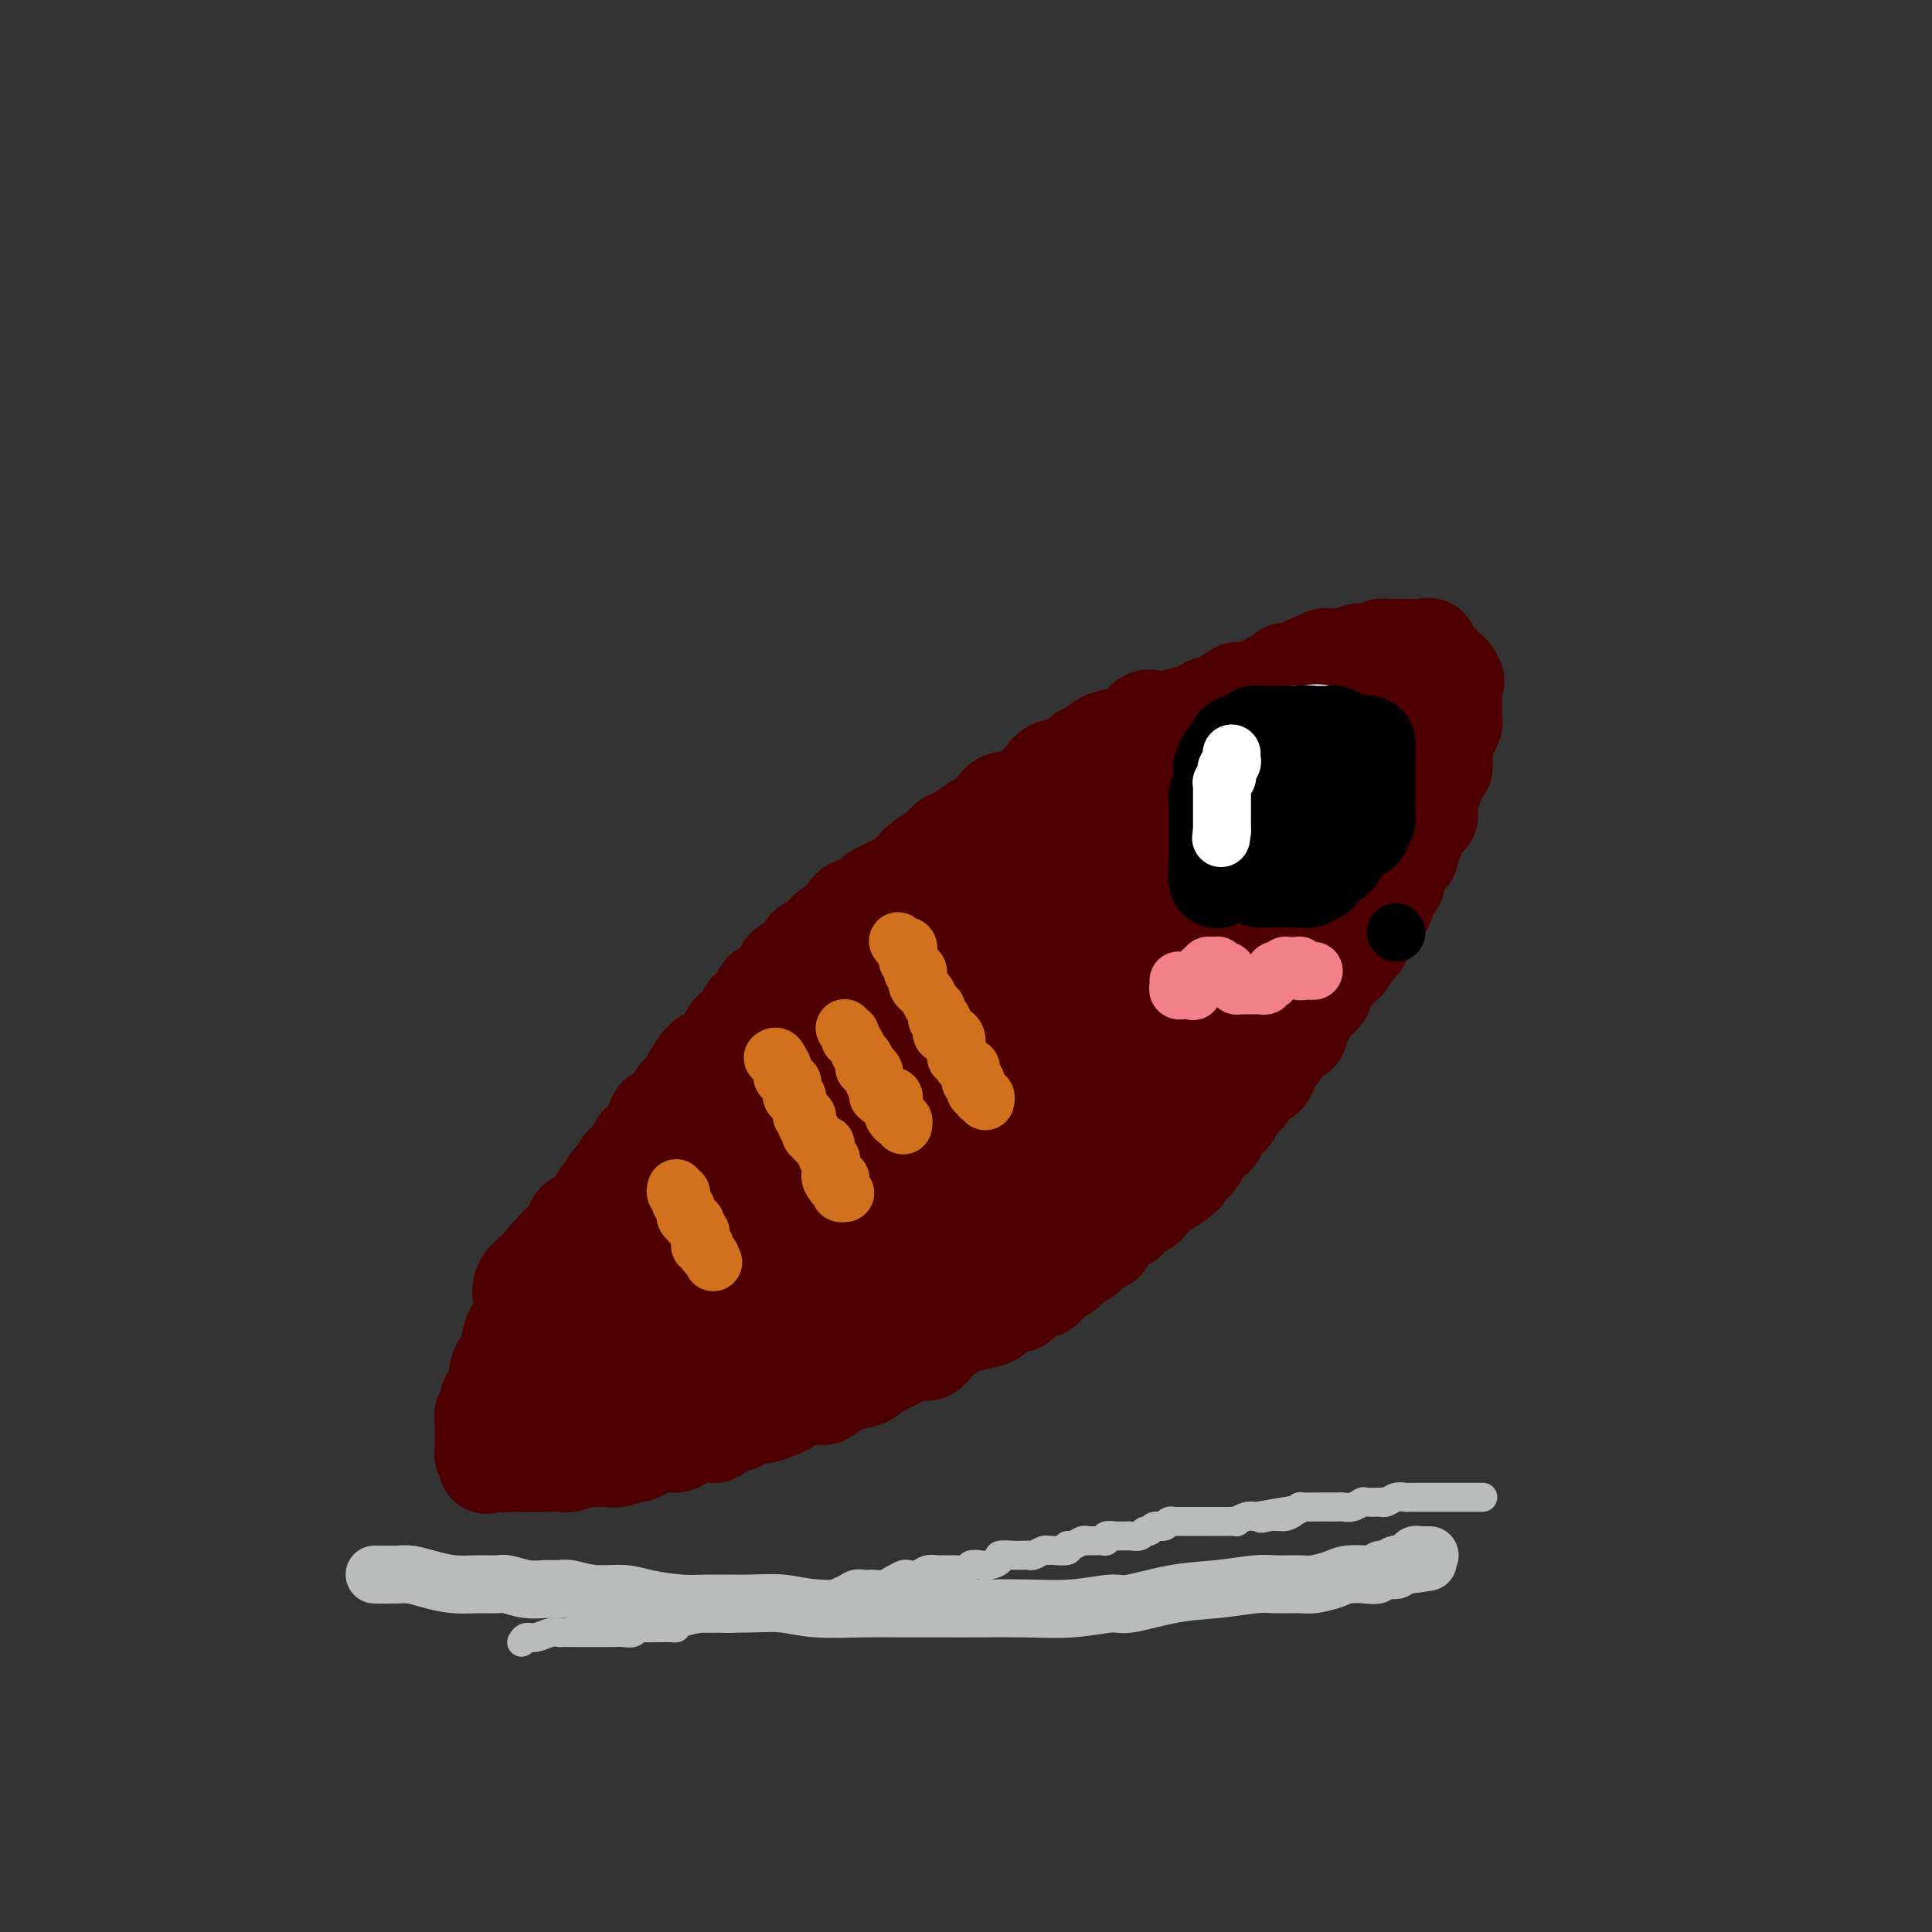 <svg viewBox='0 0 400 400' version='1.1' xmlns='http://www.w3.org/2000/svg' xmlns:xlink='http://www.w3.org/1999/xlink'><rect x="0" y="0" width="400" height="400" fill="#333333" stroke="none"/><g fill='none' stroke='#4E0000' stroke-width='20' stroke-linecap='round' stroke-linejoin='round'><path d='M239,149c-0.626,-0.335 -1.253,-0.670 -2,0c-0.747,0.670 -1.616,2.344 -3,3c-1.384,0.656 -3.284,0.293 -5,1c-1.716,0.707 -3.247,2.483 -4,3c-0.753,0.517 -0.727,-0.226 -1,0c-0.273,0.226 -0.845,1.421 -2,2c-1.155,0.579 -2.891,0.541 -4,1c-1.109,0.459 -1.589,1.416 -2,2c-0.411,0.584 -0.753,0.794 -1,1c-0.247,0.206 -0.398,0.409 -1,1c-0.602,0.591 -1.655,1.572 -3,2c-1.345,0.428 -2.983,0.304 -4,1c-1.017,0.696 -1.413,2.213 -2,3c-0.587,0.787 -1.363,0.844 -2,1c-0.637,0.156 -1.133,0.412 -2,1c-0.867,0.588 -2.105,1.508 -3,2c-0.895,0.492 -1.448,0.556 -2,1c-0.552,0.444 -1.104,1.270 -2,2c-0.896,0.730 -2.136,1.365 -3,2c-0.864,0.635 -1.351,1.269 -2,2c-0.649,0.731 -1.461,1.558 -2,2c-0.539,0.442 -0.805,0.497 -2,1c-1.195,0.503 -3.317,1.452 -4,2c-0.683,0.548 0.074,0.695 0,1c-0.074,0.305 -0.978,0.766 -2,1c-1.022,0.234 -2.162,0.239 -3,1c-0.838,0.761 -1.376,2.278 -2,3c-0.624,0.722 -1.336,0.649 -2,1c-0.664,0.351 -1.281,1.127 -2,2c-0.719,0.873 -1.540,1.842 -2,2c-0.460,0.158 -0.560,-0.497 -1,0c-0.440,0.497 -1.221,2.146 -2,3c-0.779,0.854 -1.557,0.914 -2,1c-0.443,0.086 -0.552,0.198 -1,1c-0.448,0.802 -1.236,2.293 -2,3c-0.764,0.707 -1.504,0.631 -2,1c-0.496,0.369 -0.748,1.185 -1,2'/><path d='M157,207c-3.361,3.304 -2.265,2.063 -2,2c0.265,-0.063 -0.302,1.052 -1,2c-0.698,0.948 -1.527,1.730 -2,2c-0.473,0.270 -0.589,0.027 -1,1c-0.411,0.973 -1.118,3.162 -2,4c-0.882,0.838 -1.941,0.327 -3,1c-1.059,0.673 -2.119,2.532 -3,4c-0.881,1.468 -1.584,2.546 -2,3c-0.416,0.454 -0.544,0.283 -1,1c-0.456,0.717 -1.239,2.323 -2,3c-0.761,0.677 -1.498,0.427 -2,1c-0.502,0.573 -0.768,1.970 -1,3c-0.232,1.030 -0.429,1.694 -1,2c-0.571,0.306 -1.515,0.253 -2,1c-0.485,0.747 -0.511,2.293 -1,3c-0.489,0.707 -1.440,0.575 -2,1c-0.560,0.425 -0.727,1.407 -1,2c-0.273,0.593 -0.650,0.796 -1,1c-0.350,0.204 -0.674,0.408 -1,1c-0.326,0.592 -0.655,1.573 -1,2c-0.345,0.427 -0.704,0.301 -1,1c-0.296,0.699 -0.527,2.222 -1,3c-0.473,0.778 -1.187,0.811 -2,1c-0.813,0.189 -1.725,0.533 -2,1c-0.275,0.467 0.086,1.055 0,2c-0.086,0.945 -0.619,2.245 -1,3c-0.381,0.755 -0.609,0.963 -1,1c-0.391,0.037 -0.946,-0.097 -1,0c-0.054,0.097 0.394,0.424 0,1c-0.394,0.576 -1.630,1.402 -2,2c-0.370,0.598 0.126,0.969 0,1c-0.126,0.031 -0.874,-0.277 -1,0c-0.126,0.277 0.369,1.139 0,2c-0.369,0.861 -1.601,1.722 -2,2c-0.399,0.278 0.034,-0.025 0,0c-0.034,0.025 -0.534,0.378 -1,1c-0.466,0.622 -0.898,1.512 -1,2c-0.102,0.488 0.127,0.575 0,1c-0.127,0.425 -0.611,1.188 -1,2c-0.389,0.812 -0.682,1.674 -1,2c-0.318,0.326 -0.660,0.118 -1,1c-0.340,0.882 -0.679,2.856 -1,4c-0.321,1.144 -0.625,1.459 -1,2c-0.375,0.541 -0.823,1.310 -1,2c-0.177,0.690 -0.085,1.302 0,2c0.085,0.698 0.163,1.483 0,2c-0.163,0.517 -0.565,0.765 -1,1c-0.435,0.235 -0.901,0.458 -1,1c-0.099,0.542 0.170,1.402 0,2c-0.170,0.598 -0.778,0.933 -1,1c-0.222,0.067 -0.060,-0.136 0,0c0.060,0.136 0.016,0.610 0,1c-0.016,0.390 -0.004,0.696 0,1c0.004,0.304 0.001,0.607 0,1c-0.001,0.393 -0.000,0.875 0,1c0.000,0.125 0.000,-0.107 0,0c-0.000,0.107 0.000,0.555 0,1c-0.000,0.445 -0.001,0.889 0,1c0.001,0.111 0.004,-0.110 0,0c-0.004,0.110 -0.015,0.552 0,1c0.015,0.448 0.056,0.904 0,1c-0.056,0.096 -0.207,-0.166 0,0c0.207,0.166 0.774,0.762 1,1c0.226,0.238 0.113,0.119 0,0'/><path d='M101,302c-0.353,2.786 -0.235,0.750 0,0c0.235,-0.750 0.588,-0.215 1,0c0.412,0.215 0.884,0.110 1,0c0.116,-0.110 -0.124,-0.226 0,0c0.124,0.226 0.610,0.793 1,1c0.390,0.207 0.682,0.056 1,0c0.318,-0.056 0.661,-0.015 1,0c0.339,0.015 0.675,0.004 1,0c0.325,-0.004 0.640,-0.001 1,0c0.360,0.001 0.764,-0.000 1,0c0.236,0.000 0.303,0.001 1,0c0.697,-0.001 2.025,-0.004 3,0c0.975,0.004 1.598,0.015 2,0c0.402,-0.015 0.584,-0.057 1,0c0.416,0.057 1.067,0.211 2,0c0.933,-0.211 2.150,-0.788 3,-1c0.850,-0.212 1.335,-0.061 2,0c0.665,0.061 1.511,0.031 2,0c0.489,-0.031 0.619,-0.064 1,0c0.381,0.064 1.011,0.223 2,0c0.989,-0.223 2.338,-0.830 3,-1c0.662,-0.170 0.638,0.095 1,0c0.362,-0.095 1.111,-0.551 2,-1c0.889,-0.449 1.920,-0.890 3,-1c1.080,-0.110 2.210,0.111 3,0c0.790,-0.111 1.241,-0.555 2,-1c0.759,-0.445 1.827,-0.893 3,-1c1.173,-0.107 2.450,0.125 3,0c0.550,-0.125 0.373,-0.607 1,-1c0.627,-0.393 2.058,-0.697 3,-1c0.942,-0.303 1.394,-0.606 2,-1c0.606,-0.394 1.367,-0.880 2,-1c0.633,-0.120 1.138,0.127 2,0c0.862,-0.127 2.080,-0.626 3,-1c0.920,-0.374 1.542,-0.622 2,-1c0.458,-0.378 0.752,-0.886 1,-1c0.248,-0.114 0.451,0.168 1,0c0.549,-0.168 1.444,-0.784 2,-1c0.556,-0.216 0.774,-0.033 1,0c0.226,0.033 0.460,-0.085 1,0c0.540,0.085 1.385,0.374 2,0c0.615,-0.374 1.000,-1.412 2,-2c1.000,-0.588 2.616,-0.726 4,-1c1.384,-0.274 2.535,-0.685 3,-1c0.465,-0.315 0.244,-0.534 1,-1c0.756,-0.466 2.489,-1.179 4,-2c1.511,-0.821 2.801,-1.750 4,-2c1.199,-0.250 2.308,0.178 3,0c0.692,-0.178 0.969,-0.964 2,-2c1.031,-1.036 2.817,-2.324 4,-3c1.183,-0.676 1.764,-0.740 3,-1c1.236,-0.260 3.128,-0.717 4,-1c0.872,-0.283 0.723,-0.392 1,-1c0.277,-0.608 0.981,-1.717 2,-2c1.019,-0.283 2.354,0.258 3,0c0.646,-0.258 0.601,-1.316 1,-2c0.399,-0.684 1.240,-0.995 2,-1c0.760,-0.005 1.439,0.297 2,0c0.561,-0.297 1.004,-1.192 2,-2c0.996,-0.808 2.546,-1.530 3,-2c0.454,-0.470 -0.186,-0.687 0,-1c0.186,-0.313 1.199,-0.721 2,-1c0.801,-0.279 1.388,-0.428 2,-1c0.612,-0.572 1.247,-1.567 2,-2c0.753,-0.433 1.624,-0.305 2,-1c0.376,-0.695 0.257,-2.213 1,-3c0.743,-0.787 2.348,-0.844 3,-1c0.652,-0.156 0.352,-0.412 1,-1c0.648,-0.588 2.246,-1.508 3,-2c0.754,-0.492 0.665,-0.556 1,-1c0.335,-0.444 1.096,-1.270 2,-2c0.904,-0.730 1.952,-1.365 3,-2'/><path d='M243,245c4.858,-3.776 1.002,-0.716 0,0c-1.002,0.716 0.848,-0.911 2,-2c1.152,-1.089 1.604,-1.639 2,-2c0.396,-0.361 0.735,-0.533 1,-1c0.265,-0.467 0.456,-1.227 1,-2c0.544,-0.773 1.441,-1.557 2,-2c0.559,-0.443 0.780,-0.544 1,-1c0.220,-0.456 0.439,-1.268 1,-2c0.561,-0.732 1.462,-1.384 2,-2c0.538,-0.616 0.711,-1.197 1,-2c0.289,-0.803 0.693,-1.828 1,-2c0.307,-0.172 0.516,0.511 1,0c0.484,-0.511 1.242,-2.215 2,-3c0.758,-0.785 1.515,-0.652 2,-1c0.485,-0.348 0.698,-1.177 1,-2c0.302,-0.823 0.693,-1.639 1,-2c0.307,-0.361 0.529,-0.266 1,-1c0.471,-0.734 1.189,-2.297 2,-3c0.811,-0.703 1.714,-0.546 2,-1c0.286,-0.454 -0.044,-1.520 0,-2c0.044,-0.480 0.463,-0.374 1,-1c0.537,-0.626 1.190,-1.985 2,-3c0.810,-1.015 1.775,-1.687 2,-2c0.225,-0.313 -0.291,-0.268 0,-1c0.291,-0.732 1.387,-2.241 2,-3c0.613,-0.759 0.742,-0.767 1,-1c0.258,-0.233 0.647,-0.691 1,-1c0.353,-0.309 0.672,-0.468 1,-1c0.328,-0.532 0.665,-1.437 1,-2c0.335,-0.563 0.667,-0.783 1,-1c0.333,-0.217 0.666,-0.429 1,-1c0.334,-0.571 0.668,-1.500 1,-2c0.332,-0.500 0.661,-0.570 1,-1c0.339,-0.430 0.687,-1.218 1,-2c0.313,-0.782 0.591,-1.557 1,-2c0.409,-0.443 0.950,-0.555 1,-1c0.050,-0.445 -0.390,-1.222 0,-2c0.390,-0.778 1.611,-1.555 2,-2c0.389,-0.445 -0.055,-0.557 0,-1c0.055,-0.443 0.607,-1.217 1,-2c0.393,-0.783 0.625,-1.575 1,-2c0.375,-0.425 0.892,-0.485 1,-1c0.108,-0.515 -0.191,-1.487 0,-2c0.191,-0.513 0.874,-0.569 1,-1c0.126,-0.431 -0.306,-1.237 0,-2c0.306,-0.763 1.350,-1.483 2,-2c0.650,-0.517 0.905,-0.830 1,-1c0.095,-0.170 0.029,-0.196 0,-1c-0.029,-0.804 -0.022,-2.387 0,-3c0.022,-0.613 0.058,-0.257 0,0c-0.058,0.257 -0.209,0.415 0,0c0.209,-0.415 0.778,-1.402 1,-2c0.222,-0.598 0.098,-0.808 0,-1c-0.098,-0.192 -0.170,-0.367 0,-1c0.170,-0.633 0.580,-1.725 1,-2c0.420,-0.275 0.849,0.268 1,0c0.151,-0.268 0.025,-1.348 0,-2c-0.025,-0.652 0.050,-0.875 0,-1c-0.050,-0.125 -0.224,-0.152 0,-1c0.224,-0.848 0.844,-2.518 1,-3c0.156,-0.482 -0.154,0.222 0,0c0.154,-0.222 0.773,-1.370 1,-2c0.227,-0.630 0.061,-0.741 0,-1c-0.061,-0.259 -0.016,-0.664 0,-1c0.016,-0.336 0.004,-0.601 0,-1c-0.004,-0.399 -0.001,-0.930 0,-1c0.001,-0.070 0.000,0.321 0,0c-0.000,-0.321 -0.000,-1.356 0,-2c0.000,-0.644 0.000,-0.898 0,-1c-0.000,-0.102 -0.000,-0.051 0,0'/><path d='M301,143c0.927,-4.129 0.246,-0.953 0,0c-0.246,0.953 -0.056,-0.319 0,-1c0.056,-0.681 -0.023,-0.771 0,-1c0.023,-0.229 0.149,-0.597 0,-1c-0.149,-0.403 -0.574,-0.842 -1,-1c-0.426,-0.158 -0.853,-0.036 -1,0c-0.147,0.036 -0.015,-0.015 0,0c0.015,0.015 -0.087,0.097 0,0c0.087,-0.097 0.364,-0.373 0,-1c-0.364,-0.627 -1.368,-1.604 -2,-2c-0.632,-0.396 -0.890,-0.211 -1,0c-0.110,0.211 -0.071,0.449 0,0c0.071,-0.449 0.173,-1.584 0,-2c-0.173,-0.416 -0.620,-0.111 -1,0c-0.380,0.111 -0.692,0.030 -1,0c-0.308,-0.030 -0.611,-0.008 -1,0c-0.389,0.008 -0.863,0.002 -1,0c-0.137,-0.002 0.064,-0.001 0,0c-0.064,0.001 -0.394,0.000 -1,0c-0.606,-0.000 -1.487,-0.001 -2,0c-0.513,0.001 -0.658,0.004 -1,0c-0.342,-0.004 -0.883,-0.015 -1,0c-0.117,0.015 0.189,0.057 0,0c-0.189,-0.057 -0.873,-0.211 -1,0c-0.127,0.211 0.302,0.789 0,1c-0.302,0.211 -1.337,0.056 -2,0c-0.663,-0.056 -0.956,-0.011 -1,0c-0.044,0.011 0.161,-0.011 0,0c-0.161,0.011 -0.687,0.056 -1,0c-0.313,-0.056 -0.412,-0.211 -1,0c-0.588,0.211 -1.664,0.789 -2,1c-0.336,0.211 0.070,0.057 0,0c-0.070,-0.057 -0.615,-0.016 -1,0c-0.385,0.016 -0.610,0.008 -1,0c-0.390,-0.008 -0.946,-0.016 -1,0c-0.054,0.016 0.392,0.057 0,0c-0.392,-0.057 -1.623,-0.212 -2,0c-0.377,0.212 0.102,0.792 0,1c-0.102,0.208 -0.783,0.046 -1,0c-0.217,-0.046 0.029,0.026 0,0c-0.029,-0.026 -0.334,-0.151 -1,0c-0.666,0.151 -1.694,0.576 -2,1c-0.306,0.424 0.111,0.846 0,1c-0.111,0.154 -0.750,0.042 -1,0c-0.250,-0.042 -0.109,-0.012 0,0c0.109,0.012 0.188,0.006 0,0c-0.188,-0.006 -0.643,-0.012 -1,0c-0.357,0.012 -0.617,0.042 -1,0c-0.383,-0.042 -0.890,-0.154 -1,0c-0.110,0.154 0.176,0.576 0,1c-0.176,0.424 -0.816,0.850 -1,1c-0.184,0.150 0.086,0.025 0,0c-0.086,-0.025 -0.530,0.050 -1,0c-0.470,-0.050 -0.967,-0.224 -1,0c-0.033,0.224 0.399,0.845 0,1c-0.399,0.155 -1.631,-0.155 -2,0c-0.369,0.155 0.123,0.774 0,1c-0.123,0.226 -0.860,0.060 -1,0c-0.140,-0.060 0.316,-0.013 0,0c-0.316,0.013 -1.404,-0.007 -2,0c-0.596,0.007 -0.699,0.040 -1,0c-0.301,-0.040 -0.800,-0.154 -1,0c-0.200,0.154 -0.100,0.577 0,1'/><path d='M256,144c-4.824,1.503 -1.885,0.259 -1,0c0.885,-0.259 -0.285,0.466 -1,1c-0.715,0.534 -0.974,0.875 -1,1c-0.026,0.125 0.181,0.033 0,0c-0.181,-0.033 -0.751,-0.006 -1,0c-0.249,0.006 -0.178,-0.009 0,0c0.178,0.009 0.464,0.041 0,0c-0.464,-0.041 -1.678,-0.154 -2,0c-0.322,0.154 0.248,0.576 0,1c-0.248,0.424 -1.313,0.849 -2,1c-0.687,0.151 -0.995,0.028 -1,0c-0.005,-0.028 0.294,0.038 0,0c-0.294,-0.038 -1.182,-0.181 -2,0c-0.818,0.181 -1.565,0.687 -2,1c-0.435,0.313 -0.559,0.434 -1,1c-0.441,0.566 -1.199,1.577 -2,2c-0.801,0.423 -1.646,0.258 -2,0c-0.354,-0.258 -0.216,-0.608 -1,0c-0.784,0.608 -2.490,2.173 -3,3c-0.510,0.827 0.175,0.914 0,1c-0.175,0.086 -1.212,0.170 -2,0c-0.788,-0.170 -1.327,-0.593 -2,0c-0.673,0.593 -1.479,2.204 -2,3c-0.521,0.796 -0.756,0.778 -1,1c-0.244,0.222 -0.497,0.683 -1,1c-0.503,0.317 -1.256,0.491 -2,1c-0.744,0.509 -1.479,1.352 -2,2c-0.521,0.648 -0.827,1.100 -1,1c-0.173,-0.100 -0.212,-0.751 -1,0c-0.788,0.751 -2.323,2.904 -3,4c-0.677,1.096 -0.494,1.137 -1,1c-0.506,-0.137 -1.701,-0.451 -2,0c-0.299,0.451 0.298,1.665 0,2c-0.298,0.335 -1.492,-0.211 -2,0c-0.508,0.211 -0.329,1.177 -1,2c-0.671,0.823 -2.194,1.503 -3,2c-0.806,0.497 -0.897,0.811 -1,1c-0.103,0.189 -0.217,0.252 -1,1c-0.783,0.748 -2.236,2.182 -3,3c-0.764,0.818 -0.840,1.019 -1,1c-0.160,-0.019 -0.403,-0.257 -1,0c-0.597,0.257 -1.549,1.008 -3,2c-1.451,0.992 -3.401,2.226 -4,3c-0.599,0.774 0.153,1.090 0,1c-0.153,-0.090 -1.211,-0.586 -2,0c-0.789,0.586 -1.308,2.255 -2,3c-0.692,0.745 -1.556,0.566 -2,1c-0.444,0.434 -0.466,1.482 -1,2c-0.534,0.518 -1.578,0.505 -2,1c-0.422,0.495 -0.221,1.497 -1,2c-0.779,0.503 -2.536,0.506 -3,1c-0.464,0.494 0.366,1.479 0,2c-0.366,0.521 -1.927,0.577 -3,1c-1.073,0.423 -1.656,1.212 -2,2c-0.344,0.788 -0.448,1.577 -1,2c-0.552,0.423 -1.552,0.482 -2,1c-0.448,0.518 -0.342,1.496 -1,2c-0.658,0.504 -2.078,0.535 -3,1c-0.922,0.465 -1.347,1.365 -2,2c-0.653,0.635 -1.536,1.005 -2,1c-0.464,-0.005 -0.510,-0.386 -1,0c-0.490,0.386 -1.426,1.539 -2,2c-0.574,0.461 -0.787,0.231 -1,0'/><path d='M161,214c-10.772,9.171 -3.200,3.098 -1,1c2.200,-2.098 -0.970,-0.221 -2,1c-1.030,1.221 0.080,1.785 0,2c-0.080,0.215 -1.350,0.080 -2,0c-0.650,-0.080 -0.680,-0.105 -1,0c-0.320,0.105 -0.930,0.339 -1,1c-0.070,0.661 0.399,1.749 0,2c-0.399,0.251 -1.665,-0.336 -2,0c-0.335,0.336 0.261,1.596 0,2c-0.261,0.404 -1.379,-0.046 -2,0c-0.621,0.046 -0.744,0.590 -1,1c-0.256,0.410 -0.646,0.687 -1,1c-0.354,0.313 -0.673,0.661 -1,1c-0.327,0.339 -0.661,0.669 -1,1c-0.339,0.331 -0.683,0.662 -1,1c-0.317,0.338 -0.606,0.682 -1,1c-0.394,0.318 -0.894,0.610 -1,1c-0.106,0.390 0.182,0.879 0,1c-0.182,0.121 -0.832,-0.125 -1,0c-0.168,0.125 0.147,0.621 0,1c-0.147,0.379 -0.756,0.640 -1,1c-0.244,0.360 -0.122,0.818 0,1c0.122,0.182 0.243,0.086 0,0c-0.243,-0.086 -0.850,-0.163 -1,0c-0.150,0.163 0.157,0.566 0,1c-0.157,0.434 -0.778,0.900 -1,1c-0.222,0.100 -0.045,-0.166 0,0c0.045,0.166 -0.040,0.765 0,1c0.040,0.235 0.207,0.105 0,0c-0.207,-0.105 -0.788,-0.186 -1,0c-0.212,0.186 -0.057,0.637 0,1c0.057,0.363 0.015,0.636 0,1c-0.015,0.364 -0.004,0.818 0,1c0.004,0.182 0.002,0.091 0,0'/></g>
<g fill='none' stroke='#4E0000' stroke-width='28' stroke-linecap='round' stroke-linejoin='round'><path d='M278,156c-0.619,-0.016 -1.237,-0.031 -2,0c-0.763,0.031 -1.670,0.109 -2,0c-0.330,-0.109 -0.081,-0.406 -1,0c-0.919,0.406 -3.004,1.516 -5,2c-1.996,0.484 -3.903,0.343 -5,1c-1.097,0.657 -1.385,2.113 -3,3c-1.615,0.887 -4.557,1.206 -7,2c-2.443,0.794 -4.386,2.062 -6,3c-1.614,0.938 -2.898,1.546 -4,2c-1.102,0.454 -2.021,0.752 -3,1c-0.979,0.248 -2.017,0.444 -3,1c-0.983,0.556 -1.912,1.473 -3,2c-1.088,0.527 -2.337,0.666 -3,1c-0.663,0.334 -0.742,0.864 -1,1c-0.258,0.136 -0.697,-0.123 -1,0c-0.303,0.123 -0.469,0.628 -1,1c-0.531,0.372 -1.425,0.610 -2,1c-0.575,0.390 -0.831,0.932 -1,1c-0.169,0.068 -0.252,-0.336 -1,0c-0.748,0.336 -2.161,1.414 -3,2c-0.839,0.586 -1.104,0.682 -1,1c0.104,0.318 0.576,0.860 0,1c-0.576,0.140 -2.200,-0.121 -3,0c-0.800,0.121 -0.778,0.624 -1,1c-0.222,0.376 -0.690,0.626 -1,1c-0.310,0.374 -0.463,0.871 -1,1c-0.537,0.129 -1.457,-0.110 -2,0c-0.543,0.110 -0.707,0.568 -1,1c-0.293,0.432 -0.713,0.837 -1,1c-0.287,0.163 -0.440,0.085 -1,0c-0.560,-0.085 -1.525,-0.176 -2,0c-0.475,0.176 -0.459,0.621 -1,1c-0.541,0.379 -1.640,0.693 -2,1c-0.360,0.307 0.019,0.607 0,1c-0.019,0.393 -0.437,0.879 -1,1c-0.563,0.121 -1.273,-0.122 -2,0c-0.727,0.122 -1.472,0.610 -2,1c-0.528,0.390 -0.840,0.682 -1,1c-0.160,0.318 -0.166,0.663 -1,1c-0.834,0.337 -2.494,0.668 -3,1c-0.506,0.332 0.141,0.666 0,1c-0.141,0.334 -1.071,0.667 -2,1'/><path d='M192,197c-7.075,4.283 -2.263,1.991 -1,1c1.263,-0.991 -1.024,-0.682 -2,0c-0.976,0.682 -0.643,1.736 -1,2c-0.357,0.264 -1.405,-0.261 -2,0c-0.595,0.261 -0.737,1.308 -1,2c-0.263,0.692 -0.646,1.029 -1,1c-0.354,-0.029 -0.677,-0.425 -1,0c-0.323,0.425 -0.645,1.672 -1,2c-0.355,0.328 -0.743,-0.263 -1,0c-0.257,0.263 -0.384,1.380 -1,2c-0.616,0.620 -1.722,0.742 -2,1c-0.278,0.258 0.273,0.650 0,1c-0.273,0.350 -1.368,0.656 -2,1c-0.632,0.344 -0.799,0.726 -1,1c-0.201,0.274 -0.435,0.442 -1,1c-0.565,0.558 -1.460,1.508 -2,2c-0.540,0.492 -0.723,0.526 -1,1c-0.277,0.474 -0.647,1.388 -1,2c-0.353,0.612 -0.689,0.924 -1,1c-0.311,0.076 -0.598,-0.082 -1,0c-0.402,0.082 -0.921,0.404 -1,1c-0.079,0.596 0.282,1.464 0,2c-0.282,0.536 -1.205,0.739 -2,1c-0.795,0.261 -1.460,0.581 -2,1c-0.540,0.419 -0.955,0.939 -1,1c-0.045,0.061 0.282,-0.336 0,0c-0.282,0.336 -1.171,1.404 -2,2c-0.829,0.596 -1.598,0.718 -2,1c-0.402,0.282 -0.436,0.723 -1,1c-0.564,0.277 -1.659,0.389 -2,1c-0.341,0.611 0.073,1.722 0,2c-0.073,0.278 -0.633,-0.276 -1,0c-0.367,0.276 -0.540,1.384 -1,2c-0.460,0.616 -1.205,0.741 -2,1c-0.795,0.259 -1.639,0.651 -2,1c-0.361,0.349 -0.238,0.653 0,1c0.238,0.347 0.593,0.736 0,1c-0.593,0.264 -2.133,0.403 -3,1c-0.867,0.597 -1.063,1.652 -1,2c0.063,0.348 0.383,-0.010 0,0c-0.383,0.010 -1.468,0.388 -2,1c-0.532,0.612 -0.511,1.459 -1,2c-0.489,0.541 -1.489,0.776 -2,1c-0.511,0.224 -0.535,0.437 -1,1c-0.465,0.563 -1.372,1.475 -2,2c-0.628,0.525 -0.978,0.661 -1,1c-0.022,0.339 0.283,0.880 0,1c-0.283,0.120 -1.154,-0.180 -2,0c-0.846,0.180 -1.665,0.840 -2,1c-0.335,0.160 -0.184,-0.182 0,0c0.184,0.182 0.400,0.886 0,1c-0.400,0.114 -1.418,-0.363 -2,0c-0.582,0.363 -0.730,1.565 -1,2c-0.270,0.435 -0.662,0.105 -1,0c-0.338,-0.105 -0.620,0.017 -1,0c-0.380,-0.017 -0.856,-0.173 -1,0c-0.144,0.173 0.045,0.673 0,1c-0.045,0.327 -0.323,0.479 -1,1c-0.677,0.521 -1.753,1.410 -2,2c-0.247,0.590 0.337,0.880 0,1c-0.337,0.120 -1.593,0.071 -2,0c-0.407,-0.071 0.036,-0.163 0,0c-0.036,0.163 -0.549,0.582 -1,1c-0.451,0.418 -0.839,0.834 -1,1c-0.161,0.166 -0.096,0.083 0,0c0.096,-0.083 0.222,-0.167 0,0c-0.222,0.167 -0.790,0.583 -1,1c-0.210,0.417 -0.060,0.833 0,1c0.060,0.167 0.030,0.083 0,0'/><path d='M118,262c-11.691,10.277 -3.917,3.471 -1,1c2.917,-2.471 0.977,-0.606 0,0c-0.977,0.606 -0.993,-0.045 -1,0c-0.007,0.045 -0.006,0.787 0,1c0.006,0.213 0.015,-0.102 0,0c-0.015,0.102 -0.056,0.621 0,1c0.056,0.379 0.207,0.617 0,1c-0.207,0.383 -0.774,0.910 -1,1c-0.226,0.090 -0.113,-0.257 0,0c0.113,0.257 0.227,1.119 0,2c-0.227,0.881 -0.793,1.780 -1,2c-0.207,0.220 -0.054,-0.239 0,0c0.054,0.239 0.011,1.177 0,2c-0.011,0.823 0.011,1.530 0,2c-0.011,0.470 -0.056,0.704 0,1c0.056,0.296 0.211,0.653 0,1c-0.211,0.347 -0.789,0.685 -1,1c-0.211,0.315 -0.056,0.609 0,1c0.056,0.391 0.014,0.879 0,1c-0.014,0.121 0.000,-0.125 0,0c-0.000,0.125 -0.015,0.622 0,1c0.015,0.378 0.059,0.637 0,1c-0.059,0.363 -0.222,0.829 0,1c0.222,0.171 0.829,0.047 1,0c0.171,-0.047 -0.095,-0.016 0,0c0.095,0.016 0.550,0.018 1,0c0.450,-0.018 0.895,-0.057 1,0c0.105,0.057 -0.131,0.211 0,0c0.131,-0.211 0.629,-0.788 1,-1c0.371,-0.212 0.615,-0.060 1,0c0.385,0.060 0.910,0.026 1,0c0.090,-0.026 -0.256,-0.046 0,0c0.256,0.046 1.114,0.157 2,0c0.886,-0.157 1.799,-0.581 2,-1c0.201,-0.419 -0.309,-0.832 0,-1c0.309,-0.168 1.436,-0.090 2,0c0.564,0.090 0.563,0.194 1,0c0.437,-0.194 1.310,-0.685 2,-1c0.690,-0.315 1.196,-0.453 2,-1c0.804,-0.547 1.908,-1.502 3,-2c1.092,-0.498 2.174,-0.538 3,-1c0.826,-0.462 1.397,-1.344 3,-2c1.603,-0.656 4.238,-1.085 6,-2c1.762,-0.915 2.650,-2.315 4,-3c1.350,-0.685 3.162,-0.655 4,-1c0.838,-0.345 0.702,-1.065 2,-2c1.298,-0.935 4.032,-2.085 6,-3c1.968,-0.915 3.172,-1.595 4,-2c0.828,-0.405 1.280,-0.536 2,-1c0.720,-0.464 1.707,-1.262 3,-2c1.293,-0.738 2.891,-1.416 4,-2c1.109,-0.584 1.729,-1.072 3,-2c1.271,-0.928 3.195,-2.294 4,-3c0.805,-0.706 0.492,-0.750 1,-1c0.508,-0.250 1.837,-0.706 3,-1c1.163,-0.294 2.159,-0.425 3,-1c0.841,-0.575 1.526,-1.593 2,-2c0.474,-0.407 0.737,-0.204 1,0'/><path d='M191,245c7.500,-4.263 3.248,-1.920 2,-1c-1.248,0.920 0.506,0.419 2,0c1.494,-0.419 2.728,-0.755 3,-1c0.272,-0.245 -0.418,-0.399 0,-1c0.418,-0.601 1.943,-1.649 3,-2c1.057,-0.351 1.646,-0.006 2,0c0.354,0.006 0.474,-0.327 1,-1c0.526,-0.673 1.459,-1.686 2,-2c0.541,-0.314 0.690,0.072 1,0c0.310,-0.072 0.782,-0.601 1,-1c0.218,-0.399 0.181,-0.667 1,-1c0.819,-0.333 2.495,-0.732 3,-1c0.505,-0.268 -0.161,-0.404 0,-1c0.161,-0.596 1.148,-1.653 2,-2c0.852,-0.347 1.570,0.015 2,0c0.430,-0.015 0.571,-0.408 1,-1c0.429,-0.592 1.146,-1.385 2,-2c0.854,-0.615 1.847,-1.054 2,-1c0.153,0.054 -0.533,0.601 0,0c0.533,-0.601 2.285,-2.350 3,-3c0.715,-0.650 0.393,-0.200 1,-1c0.607,-0.800 2.142,-2.849 3,-4c0.858,-1.151 1.037,-1.404 2,-2c0.963,-0.596 2.709,-1.533 4,-3c1.291,-1.467 2.127,-3.462 3,-5c0.873,-1.538 1.785,-2.619 3,-4c1.215,-1.381 2.735,-3.060 3,-4c0.265,-0.940 -0.724,-1.139 0,-2c0.724,-0.861 3.163,-2.385 4,-3c0.837,-0.615 0.073,-0.321 0,-1c-0.073,-0.679 0.544,-2.331 1,-3c0.456,-0.669 0.751,-0.356 1,-1c0.249,-0.644 0.453,-2.247 1,-3c0.547,-0.753 1.438,-0.658 2,-1c0.562,-0.342 0.795,-1.122 1,-2c0.205,-0.878 0.383,-1.854 1,-3c0.617,-1.146 1.675,-2.461 2,-3c0.325,-0.539 -0.081,-0.301 0,-1c0.081,-0.699 0.649,-2.333 1,-3c0.351,-0.667 0.484,-0.366 1,-1c0.516,-0.634 1.414,-2.201 2,-3c0.586,-0.799 0.859,-0.828 1,-1c0.141,-0.172 0.151,-0.487 0,-1c-0.151,-0.513 -0.462,-1.222 0,-2c0.462,-0.778 1.697,-1.623 2,-2c0.303,-0.377 -0.325,-0.285 0,-1c0.325,-0.715 1.602,-2.238 2,-3c0.398,-0.762 -0.083,-0.763 0,-1c0.083,-0.237 0.730,-0.710 1,-1c0.270,-0.290 0.164,-0.397 0,-1c-0.164,-0.603 -0.384,-1.703 0,-2c0.384,-0.297 1.374,0.209 2,0c0.626,-0.209 0.889,-1.134 1,-2c0.111,-0.866 0.071,-1.672 0,-2c-0.071,-0.328 -0.173,-0.178 0,0c0.173,0.178 0.621,0.383 1,0c0.379,-0.383 0.689,-1.356 1,-2c0.311,-0.644 0.623,-0.960 1,-1c0.377,-0.040 0.819,0.197 1,0c0.181,-0.197 0.100,-0.826 0,-1c-0.100,-0.174 -0.219,0.107 0,0c0.219,-0.107 0.777,-0.602 1,-1c0.223,-0.398 0.112,-0.699 0,-1'/><path d='M274,146c6.355,-10.520 2.242,-2.819 1,0c-1.242,2.819 0.388,0.755 1,0c0.612,-0.755 0.206,-0.202 0,0c-0.206,0.202 -0.214,0.053 0,0c0.214,-0.053 0.649,-0.012 1,0c0.351,0.012 0.619,-0.007 1,0c0.381,0.007 0.875,0.040 1,0c0.125,-0.040 -0.121,-0.154 0,0c0.121,0.154 0.607,0.576 1,1c0.393,0.424 0.694,0.850 1,1c0.306,0.150 0.618,0.025 1,0c0.382,-0.025 0.833,0.050 1,0c0.167,-0.050 0.048,-0.224 0,0c-0.048,0.224 -0.027,0.847 0,1c0.027,0.153 0.060,-0.166 0,0c-0.060,0.166 -0.213,0.815 0,1c0.213,0.185 0.793,-0.095 1,0c0.207,0.095 0.041,0.565 0,1c-0.041,0.435 0.041,0.836 0,1c-0.041,0.164 -0.207,0.090 0,0c0.207,-0.090 0.787,-0.196 1,0c0.213,0.196 0.058,0.693 0,1c-0.058,0.307 -0.019,0.425 0,1c0.019,0.575 0.017,1.609 0,2c-0.017,0.391 -0.049,0.139 0,0c0.049,-0.139 0.181,-0.165 0,0c-0.181,0.165 -0.673,0.521 -1,1c-0.327,0.479 -0.487,1.082 -1,2c-0.513,0.918 -1.379,2.152 -2,3c-0.621,0.848 -0.999,1.309 -3,3c-2.001,1.691 -5.627,4.612 -8,7c-2.373,2.388 -3.492,4.242 -5,6c-1.508,1.758 -3.404,3.420 -5,5c-1.596,1.580 -2.893,3.077 -4,4c-1.107,0.923 -2.023,1.272 -3,2c-0.977,0.728 -2.014,1.834 -4,3c-1.986,1.166 -4.921,2.391 -6,3c-1.079,0.609 -0.304,0.600 -1,1c-0.696,0.400 -2.865,1.208 -4,2c-1.135,0.792 -1.238,1.568 -2,2c-0.762,0.432 -2.184,0.521 -3,1c-0.816,0.479 -1.026,1.350 -2,2c-0.974,0.650 -2.710,1.081 -4,2c-1.290,0.919 -2.132,2.326 -3,3c-0.868,0.674 -1.762,0.615 -3,1c-1.238,0.385 -2.822,1.213 -4,2c-1.178,0.787 -1.951,1.533 -3,2c-1.049,0.467 -2.374,0.654 -3,1c-0.626,0.346 -0.553,0.849 -1,1c-0.447,0.151 -1.415,-0.051 -2,0c-0.585,0.051 -0.786,0.354 -1,1c-0.214,0.646 -0.442,1.636 -1,2c-0.558,0.364 -1.445,0.104 -2,0c-0.555,-0.104 -0.777,-0.052 -1,0'/><path d='M203,218c-8.394,4.977 -2.878,1.920 -1,1c1.878,-0.920 0.119,0.297 -1,1c-1.119,0.703 -1.598,0.891 -2,1c-0.402,0.109 -0.726,0.138 -1,0c-0.274,-0.138 -0.497,-0.441 -1,0c-0.503,0.441 -1.285,1.628 -2,2c-0.715,0.372 -1.361,-0.072 -2,0c-0.639,0.072 -1.269,0.661 -2,1c-0.731,0.339 -1.563,0.430 -2,1c-0.437,0.570 -0.481,1.621 -1,2c-0.519,0.379 -1.515,0.087 -2,0c-0.485,-0.087 -0.460,0.031 -1,0c-0.540,-0.031 -1.646,-0.211 -2,0c-0.354,0.211 0.042,0.813 0,1c-0.042,0.187 -0.523,-0.042 -1,0c-0.477,0.042 -0.950,0.353 -1,1c-0.050,0.647 0.323,1.630 0,2c-0.323,0.370 -1.344,0.128 -2,0c-0.656,-0.128 -0.948,-0.142 -1,0c-0.052,0.142 0.137,0.439 0,1c-0.137,0.561 -0.601,1.387 -1,2c-0.399,0.613 -0.732,1.013 -1,1c-0.268,-0.013 -0.470,-0.439 -1,0c-0.530,0.439 -1.387,1.744 -2,2c-0.613,0.256 -0.980,-0.538 -1,0c-0.020,0.538 0.308,2.409 0,3c-0.308,0.591 -1.252,-0.098 -2,0c-0.748,0.098 -1.299,0.984 -2,2c-0.701,1.016 -1.552,2.161 -2,3c-0.448,0.839 -0.491,1.371 -1,2c-0.509,0.629 -1.482,1.356 -2,2c-0.518,0.644 -0.582,1.206 -1,2c-0.418,0.794 -1.192,1.820 -2,2c-0.808,0.180 -1.652,-0.485 -2,0c-0.348,0.485 -0.201,2.119 0,3c0.201,0.881 0.457,1.010 0,1c-0.457,-0.010 -1.625,-0.157 -2,0c-0.375,0.157 0.044,0.619 0,1c-0.044,0.381 -0.551,0.681 -1,1c-0.449,0.319 -0.840,0.656 -1,1c-0.160,0.344 -0.089,0.697 0,1c0.089,0.303 0.198,0.558 0,1c-0.198,0.442 -0.701,1.070 -1,1c-0.299,-0.070 -0.395,-0.840 -1,0c-0.605,0.840 -1.720,3.289 -2,4c-0.280,0.711 0.276,-0.318 0,0c-0.276,0.318 -1.383,1.982 -2,3c-0.617,1.018 -0.744,1.389 -1,2c-0.256,0.611 -0.642,1.460 -1,2c-0.358,0.540 -0.688,0.771 -1,1c-0.312,0.229 -0.605,0.457 -1,1c-0.395,0.543 -0.890,1.399 -1,2c-0.110,0.601 0.167,0.945 0,1c-0.167,0.055 -0.777,-0.178 -1,0c-0.223,0.178 -0.060,0.769 0,1c0.060,0.231 0.016,0.104 0,0c-0.016,-0.104 -0.005,-0.186 0,0c0.005,0.186 0.004,0.638 0,1c-0.004,0.362 -0.012,0.633 0,1c0.012,0.367 0.045,0.830 0,1c-0.045,0.170 -0.166,0.046 0,0c0.166,-0.046 0.619,-0.013 1,0c0.381,0.013 0.691,0.007 1,0'/><path d='M144,283c0.235,1.082 0.823,0.287 1,0c0.177,-0.287 -0.056,-0.066 0,0c0.056,0.066 0.403,-0.025 1,0c0.597,0.025 1.445,0.164 2,0c0.555,-0.164 0.817,-0.632 1,-1c0.183,-0.368 0.288,-0.637 1,-1c0.712,-0.363 2.032,-0.822 3,-1c0.968,-0.178 1.583,-0.075 2,0c0.417,0.075 0.635,0.123 1,0c0.365,-0.123 0.877,-0.418 2,-1c1.123,-0.582 2.858,-1.451 4,-2c1.142,-0.549 1.693,-0.777 2,-1c0.307,-0.223 0.371,-0.441 1,-1c0.629,-0.559 1.825,-1.458 3,-2c1.175,-0.542 2.331,-0.727 3,-1c0.669,-0.273 0.852,-0.636 1,-1c0.148,-0.364 0.260,-0.730 1,-1c0.740,-0.270 2.108,-0.442 3,-1c0.892,-0.558 1.309,-1.500 2,-2c0.691,-0.500 1.656,-0.558 2,-1c0.344,-0.442 0.066,-1.267 1,-2c0.934,-0.733 3.079,-1.374 4,-2c0.921,-0.626 0.620,-1.236 1,-2c0.380,-0.764 1.443,-1.681 2,-2c0.557,-0.319 0.608,-0.039 1,0c0.392,0.039 1.124,-0.164 2,-1c0.876,-0.836 1.894,-2.307 3,-3c1.106,-0.693 2.298,-0.609 3,-1c0.702,-0.391 0.912,-1.256 1,-2c0.088,-0.744 0.054,-1.368 1,-2c0.946,-0.632 2.873,-1.273 4,-2c1.127,-0.727 1.454,-1.539 2,-2c0.546,-0.461 1.311,-0.570 2,-1c0.689,-0.430 1.302,-1.181 2,-2c0.698,-0.819 1.482,-1.707 2,-2c0.518,-0.293 0.769,0.010 1,0c0.231,-0.010 0.441,-0.331 1,-1c0.559,-0.669 1.468,-1.685 2,-2c0.532,-0.315 0.688,0.070 1,0c0.312,-0.070 0.779,-0.596 1,-1c0.221,-0.404 0.196,-0.686 1,-1c0.804,-0.314 2.438,-0.661 3,-1c0.562,-0.339 0.052,-0.672 0,-1c-0.052,-0.328 0.353,-0.653 1,-1c0.647,-0.347 1.535,-0.718 2,-1c0.465,-0.282 0.506,-0.475 1,-1c0.494,-0.525 1.441,-1.383 2,-2c0.559,-0.617 0.731,-0.993 1,-1c0.269,-0.007 0.637,0.354 1,0c0.363,-0.354 0.722,-1.422 1,-2c0.278,-0.578 0.473,-0.665 1,-1c0.527,-0.335 1.384,-0.916 2,-1c0.616,-0.084 0.990,0.330 1,0c0.010,-0.330 -0.343,-1.403 0,-2c0.343,-0.597 1.383,-0.720 2,-1c0.617,-0.280 0.813,-0.719 1,-1c0.187,-0.281 0.366,-0.404 1,-1c0.634,-0.596 1.724,-1.666 2,-2c0.276,-0.334 -0.262,0.069 0,0c0.262,-0.069 1.322,-0.610 2,-1c0.678,-0.390 0.973,-0.629 1,-1c0.027,-0.371 -0.213,-0.873 0,-1c0.213,-0.127 0.881,0.121 1,0c0.119,-0.121 -0.310,-0.611 0,-1c0.310,-0.389 1.358,-0.678 2,-1c0.642,-0.322 0.878,-0.676 1,-1c0.122,-0.324 0.131,-0.616 0,-1c-0.131,-0.384 -0.403,-0.859 0,-1c0.403,-0.141 1.481,0.053 2,0c0.519,-0.053 0.479,-0.355 1,-1c0.521,-0.645 1.602,-1.635 2,-2c0.398,-0.365 0.114,-0.104 0,0c-0.114,0.104 -0.057,0.052 0,0'/><path d='M252,205c11.997,-10.311 3.989,-4.087 1,-2c-2.989,2.087 -0.959,0.037 0,-1c0.959,-1.037 0.846,-1.062 1,-1c0.154,0.062 0.577,0.210 1,0c0.423,-0.210 0.848,-0.778 1,-1c0.152,-0.222 0.031,-0.097 0,0c-0.031,0.097 0.030,0.167 0,0c-0.030,-0.167 -0.149,-0.570 0,-1c0.149,-0.430 0.565,-0.886 1,-1c0.435,-0.114 0.887,0.113 1,0c0.113,-0.113 -0.114,-0.565 0,-1c0.114,-0.435 0.571,-0.852 1,-1c0.429,-0.148 0.832,-0.026 1,0c0.168,0.026 0.100,-0.045 0,0c-0.100,0.045 -0.233,0.205 0,0c0.233,-0.205 0.832,-0.777 1,-1c0.168,-0.223 -0.096,-0.097 0,0c0.096,0.097 0.550,0.166 1,0c0.450,-0.166 0.895,-0.569 1,-1c0.105,-0.431 -0.131,-0.892 0,-1c0.131,-0.108 0.630,0.137 1,0c0.370,-0.137 0.611,-0.656 1,-1c0.389,-0.344 0.926,-0.511 1,-1c0.074,-0.489 -0.314,-1.298 0,-2c0.314,-0.702 1.332,-1.295 2,-2c0.668,-0.705 0.986,-1.520 1,-2c0.014,-0.480 -0.276,-0.625 0,-1c0.276,-0.375 1.119,-0.979 2,-2c0.881,-1.021 1.799,-2.458 2,-3c0.201,-0.542 -0.314,-0.190 0,-1c0.314,-0.810 1.456,-2.783 2,-4c0.544,-1.217 0.488,-1.679 1,-2c0.512,-0.321 1.591,-0.502 2,-1c0.409,-0.498 0.147,-1.315 0,-2c-0.147,-0.685 -0.179,-1.239 0,-2c0.179,-0.761 0.570,-1.728 1,-2c0.430,-0.272 0.900,0.153 1,0c0.100,-0.153 -0.169,-0.882 0,-1c0.169,-0.118 0.777,0.376 1,0c0.223,-0.376 0.060,-1.621 0,-2c-0.060,-0.379 -0.019,0.108 0,0c0.019,-0.108 0.015,-0.813 0,-1c-0.015,-0.187 -0.043,0.142 0,0c0.043,-0.142 0.155,-0.755 0,-1c-0.155,-0.245 -0.578,-0.123 -1,0'/><path d='M280,160c0.089,-1.711 -0.689,-0.489 -1,0c-0.311,0.489 -0.156,0.244 0,0'/></g>
<g fill='none' stroke='#FFFFFF' stroke-width='28' stroke-linecap='round' stroke-linejoin='round'><path d='M269,156c-0.025,0.022 -0.049,0.043 0,0c0.049,-0.043 0.172,-0.151 0,0c-0.172,0.151 -0.638,0.562 -1,1c-0.362,0.438 -0.619,0.905 -1,1c-0.381,0.095 -0.886,-0.181 -1,0c-0.114,0.181 0.161,0.818 0,1c-0.161,0.182 -0.760,-0.091 -1,0c-0.240,0.091 -0.121,0.545 0,1c0.121,0.455 0.243,0.909 0,1c-0.243,0.091 -0.853,-0.183 -1,0c-0.147,0.183 0.167,0.822 0,1c-0.167,0.178 -0.815,-0.106 -1,0c-0.185,0.106 0.094,0.602 0,1c-0.094,0.398 -0.561,0.698 -1,1c-0.439,0.302 -0.850,0.606 -1,1c-0.150,0.394 -0.040,0.879 0,1c0.040,0.121 0.011,-0.121 0,0c-0.011,0.121 -0.003,0.606 0,1c0.003,0.394 0.002,0.697 0,1'/><path d='M261,168c-1.464,2.100 -1.124,1.350 -1,1c0.124,-0.350 0.033,-0.300 0,0c-0.033,0.300 -0.009,0.850 0,1c0.009,0.150 0.001,-0.100 0,0c-0.001,0.100 0.004,0.549 0,1c-0.004,0.451 -0.016,0.906 0,1c0.016,0.094 0.059,-0.171 0,0c-0.059,0.171 -0.222,0.778 0,1c0.222,0.222 0.829,0.060 1,0c0.171,-0.060 -0.095,-0.016 0,0c0.095,0.016 0.551,0.004 1,0c0.449,-0.004 0.890,-0.001 1,0c0.110,0.001 -0.110,0.000 0,0c0.110,-0.000 0.550,-0.000 1,0c0.450,0.000 0.908,0.000 1,0c0.092,-0.000 -0.183,-0.000 0,0c0.183,0.000 0.823,0.001 1,0c0.177,-0.001 -0.110,-0.004 0,0c0.110,0.004 0.618,0.015 1,0c0.382,-0.015 0.637,-0.057 1,0c0.363,0.057 0.833,0.212 1,0c0.167,-0.212 0.031,-0.792 0,-1c-0.031,-0.208 0.043,-0.046 0,0c-0.043,0.046 -0.205,-0.026 0,0c0.205,0.026 0.776,0.150 1,0c0.224,-0.150 0.103,-0.575 0,-1c-0.103,-0.425 -0.186,-0.850 0,-1c0.186,-0.150 0.642,-0.025 1,0c0.358,0.025 0.618,-0.048 1,0c0.382,0.048 0.886,0.219 1,0c0.114,-0.219 -0.162,-0.828 0,-1c0.162,-0.172 0.760,0.094 1,0c0.240,-0.094 0.120,-0.547 0,-1'/><path d='M274,168c1.812,-0.997 0.342,-0.989 0,-1c-0.342,-0.011 0.443,-0.042 1,0c0.557,0.042 0.885,0.156 1,0c0.115,-0.156 0.016,-0.581 0,-1c-0.016,-0.419 0.052,-0.833 0,-1c-0.052,-0.167 -0.224,-0.087 0,0c0.224,0.087 0.845,0.182 1,0c0.155,-0.182 -0.155,-0.641 0,-1c0.155,-0.359 0.774,-0.617 1,-1c0.226,-0.383 0.060,-0.890 0,-1c-0.060,-0.110 -0.015,0.177 0,0c0.015,-0.177 -0.000,-0.818 0,-1c0.000,-0.182 0.015,0.094 0,0c-0.015,-0.094 -0.060,-0.560 0,-1c0.060,-0.440 0.226,-0.854 0,-1c-0.226,-0.146 -0.845,-0.024 -1,0c-0.155,0.024 0.155,-0.050 0,0c-0.155,0.050 -0.776,0.223 -1,0c-0.224,-0.223 -0.050,-0.843 0,-1c0.050,-0.157 -0.025,0.150 0,0c0.025,-0.150 0.151,-0.758 0,-1c-0.151,-0.242 -0.580,-0.117 -1,0c-0.420,0.117 -0.830,0.228 -1,0c-0.170,-0.228 -0.098,-0.793 0,-1c0.098,-0.207 0.222,-0.055 0,0c-0.222,0.055 -0.792,0.015 -1,0c-0.208,-0.015 -0.056,-0.004 0,0c0.056,0.004 0.016,0.001 0,0c-0.016,-0.001 -0.008,-0.001 0,0'/><path d='M273,156c-0.774,-0.619 -0.208,-0.167 0,0c0.208,0.167 0.060,0.048 0,0c-0.060,-0.048 -0.030,-0.024 0,0'/></g>
<g fill='none' stroke='#000000' stroke-width='20' stroke-linecap='round' stroke-linejoin='round'><path d='M283,154c0.089,-0.009 0.177,-0.017 0,0c-0.177,0.017 -0.621,0.061 -1,0c-0.379,-0.061 -0.694,-0.227 -1,0c-0.306,0.227 -0.603,0.845 -1,1c-0.397,0.155 -0.894,-0.155 -1,0c-0.106,0.155 0.178,0.774 0,1c-0.178,0.226 -0.818,0.060 -1,0c-0.182,-0.060 0.096,-0.013 0,0c-0.096,0.013 -0.564,-0.006 -1,0c-0.436,0.006 -0.839,0.039 -1,0c-0.161,-0.039 -0.082,-0.150 0,0c0.082,0.150 0.165,0.562 0,1c-0.165,0.438 -0.579,0.902 -1,1c-0.421,0.098 -0.849,-0.170 -1,0c-0.151,0.170 -0.026,0.777 0,1c0.026,0.223 -0.046,0.063 0,0c0.046,-0.063 0.209,-0.027 0,0c-0.209,0.027 -0.791,0.046 -1,0c-0.209,-0.046 -0.046,-0.156 0,0c0.046,0.156 -0.025,0.577 0,1c0.025,0.423 0.148,0.848 0,1c-0.148,0.152 -0.565,0.030 -1,0c-0.435,-0.030 -0.886,0.030 -1,0c-0.114,-0.030 0.110,-0.152 0,0c-0.110,0.152 -0.555,0.576 -1,1'/><path d='M270,162c-2.237,1.251 -1.330,0.377 -1,0c0.330,-0.377 0.084,-0.259 0,0c-0.084,0.259 -0.007,0.658 0,1c0.007,0.342 -0.055,0.627 0,1c0.055,0.373 0.226,0.835 0,1c-0.226,0.165 -0.849,0.033 -1,0c-0.151,-0.033 0.169,0.033 0,0c-0.169,-0.033 -0.829,-0.164 -1,0c-0.171,0.164 0.147,0.622 0,1c-0.147,0.378 -0.757,0.676 -1,1c-0.243,0.324 -0.118,0.675 0,1c0.118,0.325 0.228,0.626 0,1c-0.228,0.374 -0.793,0.822 -1,1c-0.207,0.178 -0.055,0.085 0,0c0.055,-0.085 0.015,-0.164 0,0c-0.015,0.164 -0.004,0.570 0,1c0.004,0.430 0.001,0.885 0,1c-0.001,0.115 0.000,-0.109 0,0c-0.000,0.109 -0.001,0.551 0,1c0.001,0.449 0.004,0.905 0,1c-0.004,0.095 -0.016,-0.171 0,0c0.016,0.171 0.060,0.778 0,1c-0.060,0.222 -0.223,0.060 0,0c0.223,-0.060 0.834,-0.016 1,0c0.166,0.016 -0.113,0.004 0,0c0.113,-0.004 0.617,-0.001 1,0c0.383,0.001 0.644,0.000 1,0c0.356,-0.000 0.807,-0.000 1,0c0.193,0.000 0.129,0.000 0,0c-0.129,-0.000 -0.323,-0.000 0,0c0.323,0.000 1.161,0.000 2,0'/><path d='M271,175c1.090,0.309 0.817,0.083 1,0c0.183,-0.083 0.824,-0.022 1,0c0.176,0.022 -0.111,0.006 0,0c0.111,-0.006 0.621,-0.002 1,0c0.379,0.002 0.627,0.000 1,0c0.373,-0.000 0.871,0.001 1,0c0.129,-0.001 -0.110,-0.004 0,0c0.110,0.004 0.569,0.015 1,0c0.431,-0.015 0.834,-0.055 1,0c0.166,0.055 0.097,0.207 0,0c-0.097,-0.207 -0.220,-0.773 0,-1c0.220,-0.227 0.784,-0.117 1,0c0.216,0.117 0.082,0.239 0,0c-0.082,-0.239 -0.114,-0.839 0,-1c0.114,-0.161 0.374,0.115 1,0c0.626,-0.115 1.618,-0.623 2,-1c0.382,-0.377 0.155,-0.622 0,-1c-0.155,-0.378 -0.238,-0.889 0,-1c0.238,-0.111 0.796,0.177 1,0c0.204,-0.177 0.055,-0.821 0,-1c-0.055,-0.179 -0.015,0.106 0,0c0.015,-0.106 0.004,-0.603 0,-1c-0.004,-0.397 -0.001,-0.694 0,-1c0.001,-0.306 0.000,-0.621 0,-1c-0.000,-0.379 -0.000,-0.822 0,-1c0.000,-0.178 0.000,-0.090 0,0c-0.000,0.090 -0.000,0.183 0,0c0.000,-0.183 0.000,-0.641 0,-1c-0.000,-0.359 -0.000,-0.617 0,-1c0.000,-0.383 0.000,-0.890 0,-1c-0.000,-0.110 -0.000,0.177 0,0c0.000,-0.177 0.000,-0.817 0,-1c-0.000,-0.183 -0.000,0.092 0,0c0.000,-0.092 0.000,-0.550 0,-1c-0.000,-0.450 -0.000,-0.890 0,-1c0.000,-0.110 0.000,0.112 0,0c-0.000,-0.112 -0.000,-0.556 0,-1'/><path d='M283,158c0.142,-2.331 -0.003,-1.159 0,-1c0.003,0.159 0.155,-0.693 0,-1c-0.155,-0.307 -0.616,-0.067 -1,0c-0.384,0.067 -0.690,-0.039 -1,0c-0.310,0.039 -0.623,0.222 -1,0c-0.377,-0.222 -0.819,-0.848 -1,-1c-0.181,-0.152 -0.100,0.169 0,0c0.100,-0.169 0.220,-0.829 0,-1c-0.220,-0.171 -0.781,0.147 -1,0c-0.219,-0.147 -0.097,-0.757 0,-1c0.097,-0.243 0.170,-0.118 0,0c-0.170,0.118 -0.584,0.228 -1,0c-0.416,-0.228 -0.833,-0.793 -1,-1c-0.167,-0.207 -0.082,-0.055 0,0c0.082,0.055 0.162,0.015 0,0c-0.162,-0.015 -0.564,-0.004 -1,0c-0.436,0.004 -0.904,0.001 -1,0c-0.096,-0.001 0.182,-0.000 0,0c-0.182,0.000 -0.823,-0.000 -1,0c-0.177,0.000 0.111,0.000 0,0c-0.111,-0.000 -0.622,-0.001 -1,0c-0.378,0.001 -0.623,0.004 -1,0c-0.377,-0.004 -0.884,-0.016 -1,0c-0.116,0.016 0.161,0.060 0,0c-0.161,-0.060 -0.760,-0.222 -1,0c-0.240,0.222 -0.121,0.829 0,1c0.121,0.171 0.242,-0.095 0,0c-0.242,0.095 -0.848,0.551 -1,1c-0.152,0.449 0.152,0.890 0,1c-0.152,0.110 -0.758,-0.111 -1,0c-0.242,0.111 -0.121,0.556 0,1'/><path d='M267,156c-1.614,0.619 -1.150,0.166 -1,0c0.150,-0.166 -0.013,-0.046 0,0c0.013,0.046 0.201,0.016 0,0c-0.201,-0.016 -0.790,-0.019 -1,0c-0.210,0.019 -0.041,0.061 0,0c0.041,-0.061 -0.045,-0.226 0,0c0.045,0.226 0.222,0.844 0,1c-0.222,0.156 -0.844,-0.150 -1,0c-0.156,0.150 0.155,0.758 0,1c-0.155,0.242 -0.776,0.120 -1,0c-0.224,-0.120 -0.050,-0.238 0,0c0.050,0.238 -0.025,0.833 0,1c0.025,0.167 0.150,-0.095 0,0c-0.150,0.095 -0.576,0.547 -1,1c-0.424,0.453 -0.845,0.906 -1,1c-0.155,0.094 -0.045,-0.172 0,0c0.045,0.172 0.026,0.781 0,1c-0.026,0.219 -0.060,0.047 0,0c0.060,-0.047 0.213,0.030 0,0c-0.213,-0.030 -0.793,-0.166 -1,0c-0.207,0.166 -0.042,0.633 0,1c0.042,0.367 -0.041,0.635 0,1c0.041,0.365 0.204,0.829 0,1c-0.204,0.171 -0.776,0.049 -1,0c-0.224,-0.049 -0.098,-0.024 0,0c0.098,0.024 0.170,0.048 0,0c-0.170,-0.048 -0.581,-0.166 -1,0c-0.419,0.166 -0.844,0.618 -1,1c-0.156,0.382 -0.042,0.695 0,1c0.042,0.305 0.011,0.603 0,1c-0.011,0.397 -0.003,0.894 0,1c0.003,0.106 0.001,-0.178 0,0c-0.001,0.178 -0.000,0.817 0,1c0.000,0.183 0.000,-0.092 0,0c-0.000,0.092 -0.000,0.550 0,1c0.000,0.450 0.000,0.891 0,1c-0.000,0.109 -0.000,-0.115 0,0c0.000,0.115 0.000,0.569 0,1c-0.000,0.431 -0.000,0.837 0,1c0.000,0.163 0.000,0.081 0,0'/><path d='M257,174c-0.000,1.477 -0.000,1.170 0,1c0.000,-0.170 0.000,-0.203 0,0c-0.000,0.203 -0.001,0.643 0,1c0.001,0.357 0.003,0.632 0,1c-0.003,0.368 -0.011,0.830 0,1c0.011,0.170 0.040,0.049 0,0c-0.040,-0.049 -0.150,-0.024 0,0c0.150,0.024 0.561,0.049 1,0c0.439,-0.049 0.906,-0.172 1,0c0.094,0.172 -0.185,0.638 0,1c0.185,0.362 0.833,0.619 1,1c0.167,0.381 -0.149,0.887 0,1c0.149,0.113 0.762,-0.166 1,0c0.238,0.166 0.102,0.776 0,1c-0.102,0.224 -0.168,0.060 0,0c0.168,-0.060 0.571,-0.016 1,0c0.429,0.016 0.884,0.004 1,0c0.116,-0.004 -0.109,-0.001 0,0c0.109,0.001 0.550,0.000 1,0c0.450,-0.000 0.908,-0.000 1,0c0.092,0.000 -0.183,0.000 0,0c0.183,-0.000 0.822,-0.000 1,0c0.178,0.000 -0.106,0.000 0,0c0.106,-0.000 0.602,-0.000 1,0c0.398,0.000 0.699,0.000 1,0'/><path d='M268,182c1.322,0.153 1.128,0.037 1,0c-0.128,-0.037 -0.188,0.005 0,0c0.188,-0.005 0.625,-0.057 1,0c0.375,0.057 0.688,0.222 1,0c0.312,-0.222 0.624,-0.830 1,-1c0.376,-0.170 0.818,0.099 1,0c0.182,-0.099 0.105,-0.566 0,-1c-0.105,-0.434 -0.239,-0.834 0,-1c0.239,-0.166 0.851,-0.096 1,0c0.149,0.096 -0.166,0.219 0,0c0.166,-0.219 0.814,-0.779 1,-1c0.186,-0.221 -0.090,-0.102 0,0c0.090,0.102 0.546,0.186 1,0c0.454,-0.186 0.907,-0.642 1,-1c0.093,-0.358 -0.172,-0.617 0,-1c0.172,-0.383 0.782,-0.890 1,-1c0.218,-0.110 0.045,0.177 0,0c-0.045,-0.177 0.040,-0.818 0,-1c-0.040,-0.182 -0.203,0.096 0,0c0.203,-0.096 0.773,-0.564 1,-1c0.227,-0.436 0.112,-0.839 0,-1c-0.112,-0.161 -0.223,-0.081 0,0c0.223,0.081 0.778,0.161 1,0c0.222,-0.161 0.111,-0.565 0,-1c-0.111,-0.435 -0.222,-0.900 0,-1c0.222,-0.100 0.777,0.166 1,0c0.223,-0.166 0.112,-0.766 0,-1c-0.112,-0.234 -0.226,-0.104 0,0c0.226,0.104 0.793,0.182 1,0c0.207,-0.182 0.056,-0.623 0,-1c-0.056,-0.377 -0.015,-0.689 0,-1c0.015,-0.311 0.004,-0.622 0,-1c-0.004,-0.378 -0.001,-0.822 0,-1c0.001,-0.178 0.000,-0.090 0,0c-0.000,0.090 -0.000,0.183 0,0c0.000,-0.183 0.001,-0.642 0,-1c-0.001,-0.358 -0.004,-0.617 0,-1c0.004,-0.383 0.016,-0.891 0,-1c-0.016,-0.109 -0.061,0.182 0,0c0.061,-0.182 0.226,-0.836 0,-1c-0.226,-0.164 -0.845,0.163 -1,0c-0.155,-0.163 0.154,-0.817 0,-1c-0.154,-0.183 -0.773,0.105 -1,0c-0.227,-0.105 -0.064,-0.603 0,-1c0.064,-0.397 0.027,-0.694 0,-1c-0.027,-0.306 -0.046,-0.621 0,-1c0.046,-0.379 0.156,-0.823 0,-1c-0.156,-0.177 -0.578,-0.089 -1,0'/><path d='M279,156c-0.460,-1.852 -0.108,-0.481 0,0c0.108,0.481 -0.026,0.073 0,0c0.026,-0.073 0.213,0.191 0,0c-0.213,-0.191 -0.827,-0.836 -1,-1c-0.173,-0.164 0.094,0.153 0,0c-0.094,-0.153 -0.550,-0.777 -1,-1c-0.450,-0.223 -0.895,-0.046 -1,0c-0.105,0.046 0.130,-0.041 0,0c-0.130,0.041 -0.626,0.208 -1,0c-0.374,-0.208 -0.625,-0.792 -1,-1c-0.375,-0.208 -0.874,-0.042 -1,0c-0.126,0.042 0.120,-0.041 0,0c-0.120,0.041 -0.607,0.207 -1,0c-0.393,-0.207 -0.693,-0.788 -1,-1c-0.307,-0.212 -0.621,-0.057 -1,0c-0.379,0.057 -0.822,0.015 -1,0c-0.178,-0.015 -0.090,-0.004 0,0c0.090,0.004 0.183,0.001 0,0c-0.183,-0.001 -0.641,-0.000 -1,0c-0.359,0.000 -0.617,0.000 -1,0c-0.383,-0.000 -0.890,-0.000 -1,0c-0.110,0.000 0.177,0.000 0,0c-0.177,-0.000 -0.817,0.000 -1,0c-0.183,-0.000 0.092,-0.000 0,0c-0.092,0.000 -0.551,0.000 -1,0c-0.449,-0.000 -0.890,-0.000 -1,0c-0.110,0.000 0.110,0.000 0,0c-0.110,-0.000 -0.551,-0.001 -1,0c-0.449,0.001 -0.908,0.004 -1,0c-0.092,-0.004 0.183,-0.016 0,0c-0.183,0.016 -0.822,0.061 -1,0c-0.178,-0.061 0.106,-0.226 0,0c-0.106,0.226 -0.603,0.844 -1,1c-0.397,0.156 -0.695,-0.152 -1,0c-0.305,0.152 -0.618,0.762 -1,1c-0.382,0.238 -0.834,0.102 -1,0c-0.166,-0.102 -0.048,-0.172 0,0c0.048,0.172 0.024,0.585 0,1c-0.024,0.415 -0.048,0.833 0,1c0.048,0.167 0.167,0.083 0,0c-0.167,-0.083 -0.619,-0.167 -1,0c-0.381,0.167 -0.690,0.583 -1,1'/><path d='M254,157c-1.177,0.936 -0.119,0.777 0,1c0.119,0.223 -0.700,0.829 -1,1c-0.300,0.171 -0.080,-0.094 0,0c0.080,0.094 0.022,0.547 0,1c-0.022,0.453 -0.006,0.905 0,1c0.006,0.095 0.002,-0.168 0,0c-0.002,0.168 -0.001,0.766 0,1c0.001,0.234 0.001,0.105 0,0c-0.001,-0.105 -0.004,-0.186 0,0c0.004,0.186 0.015,0.638 0,1c-0.015,0.362 -0.057,0.635 0,1c0.057,0.365 0.211,0.822 0,1c-0.211,0.178 -0.789,0.076 -1,0c-0.211,-0.076 -0.057,-0.126 0,0c0.057,0.126 0.015,0.429 0,1c-0.015,0.571 -0.004,1.409 0,2c0.004,0.591 0.001,0.933 0,1c-0.001,0.067 -0.000,-0.142 0,0c0.000,0.142 0.000,0.634 0,1c-0.000,0.366 -0.000,0.605 0,1c0.000,0.395 0.000,0.947 0,1c-0.000,0.053 -0.000,-0.393 0,0c0.000,0.393 0.000,1.625 0,2c-0.000,0.375 -0.000,-0.107 0,0c0.000,0.107 0.000,0.803 0,1c-0.000,0.197 -0.000,-0.105 0,0c0.000,0.105 0.000,0.616 0,1c-0.000,0.384 -0.000,0.642 0,1c0.000,0.358 0.000,0.818 0,1c-0.000,0.182 -0.000,0.088 0,0c0.000,-0.088 0.000,-0.168 0,0c-0.000,0.168 -0.000,0.584 0,1'/><path d='M252,179c-0.310,3.798 -0.083,2.292 0,2c0.083,-0.292 0.024,0.631 0,1c-0.024,0.369 -0.012,0.185 0,0'/></g>
<g fill='none' stroke='#FFFFFF' stroke-width='12' stroke-linecap='round' stroke-linejoin='round'><path d='M255,156c-0.030,0.333 -0.060,0.666 0,1c0.060,0.334 0.208,0.668 0,1c-0.208,0.332 -0.774,0.662 -1,1c-0.226,0.338 -0.113,0.683 0,1c0.113,0.317 0.226,0.606 0,1c-0.226,0.394 -0.793,0.893 -1,1c-0.207,0.107 -0.056,-0.178 0,0c0.056,0.178 0.015,0.818 0,1c-0.015,0.182 -0.004,-0.096 0,0c0.004,0.096 0.001,0.565 0,1c-0.001,0.435 -0.000,0.838 0,1c0.000,0.162 0.000,0.085 0,0c-0.000,-0.085 -0.000,-0.176 0,0c0.000,0.176 0.000,0.621 0,1c-0.000,0.379 -0.000,0.694 0,1c0.000,0.306 0.000,0.603 0,1c-0.000,0.397 -0.000,0.894 0,1c0.000,0.106 0.000,-0.179 0,0c-0.000,0.179 -0.000,0.821 0,1c0.000,0.179 0.000,-0.106 0,0c-0.000,0.106 -0.000,0.602 0,1c0.000,0.398 0.000,0.699 0,1'/><path d='M253,172c-0.333,2.667 -0.167,1.333 0,0'/></g>
<g fill='none' stroke='#F37F89' stroke-width='12' stroke-linecap='round' stroke-linejoin='round'><path d='M244,203c0.024,0.309 0.049,0.619 0,1c-0.049,0.381 -0.171,0.834 0,1c0.171,0.166 0.634,0.047 1,0c0.366,-0.047 0.633,-0.020 1,0c0.367,0.020 0.833,0.033 1,0c0.167,-0.033 0.034,-0.113 0,0c-0.034,0.113 0.029,0.420 0,0c-0.029,-0.420 -0.151,-1.566 0,-2c0.151,-0.434 0.576,-0.155 1,0c0.424,0.155 0.845,0.186 1,0c0.155,-0.186 0.042,-0.588 0,-1c-0.042,-0.412 -0.012,-0.832 0,-1c0.012,-0.168 0.006,-0.084 0,0'/><path d='M249,201c0.687,-0.635 0.906,-0.222 1,0c0.094,0.222 0.064,0.255 0,0c-0.064,-0.255 -0.162,-0.797 0,-1c0.162,-0.203 0.583,-0.069 1,0c0.417,0.069 0.829,0.071 1,0c0.171,-0.071 0.102,-0.216 0,0c-0.102,0.216 -0.238,0.793 0,1c0.238,0.207 0.851,0.044 1,0c0.149,-0.044 -0.167,0.030 0,0c0.167,-0.030 0.815,-0.166 1,0c0.185,0.166 -0.095,0.633 0,1c0.095,0.367 0.564,0.634 1,1c0.436,0.366 0.838,0.830 1,1c0.162,0.170 0.085,0.046 0,0c-0.085,-0.046 -0.176,-0.012 0,0c0.176,0.012 0.621,0.003 1,0c0.379,-0.003 0.694,-0.001 1,0c0.306,0.001 0.603,-0.000 1,0c0.397,0.000 0.895,0.001 1,0c0.105,-0.001 -0.183,-0.004 0,0c0.183,0.004 0.837,0.015 1,0c0.163,-0.015 -0.167,-0.056 0,0c0.167,0.056 0.829,0.208 1,0c0.171,-0.208 -0.150,-0.777 0,-1c0.150,-0.223 0.771,-0.098 1,0c0.229,0.098 0.065,0.171 0,0c-0.065,-0.171 -0.033,-0.585 0,-1'/><path d='M263,202c2.327,-0.067 1.146,-0.736 1,-1c-0.146,-0.264 0.745,-0.123 1,0c0.255,0.123 -0.125,0.229 0,0c0.125,-0.229 0.754,-0.793 1,-1c0.246,-0.207 0.108,-0.055 0,0c-0.108,0.055 -0.187,0.015 0,0c0.187,-0.015 0.639,-0.005 1,0c0.361,0.005 0.632,0.005 1,0c0.368,-0.005 0.834,-0.015 1,0c0.166,0.015 0.033,0.057 0,0c-0.033,-0.057 0.033,-0.211 0,0c-0.033,0.211 -0.166,0.789 0,1c0.166,0.211 0.632,0.057 1,0c0.368,-0.057 0.637,-0.015 1,0c0.363,0.015 0.818,0.004 1,0c0.182,-0.004 0.091,-0.002 0,0'/></g>
<g fill='none' stroke='#000000' stroke-width='12' stroke-linecap='round' stroke-linejoin='round'><path d='M289,193c0.000,0.000 0.100,0.100 0.1,0.1'/></g>
<g fill='none' stroke='#D2711D' stroke-width='12' stroke-linecap='round' stroke-linejoin='round'><path d='M140,246c-0.113,0.455 -0.226,0.911 0,1c0.226,0.089 0.792,-0.187 1,0c0.208,0.187 0.060,0.839 0,1c-0.060,0.161 -0.030,-0.168 0,0c0.030,0.168 0.061,0.833 0,1c-0.061,0.167 -0.214,-0.163 0,0c0.214,0.163 0.793,0.818 1,1c0.207,0.182 0.040,-0.109 0,0c-0.040,0.109 0.046,0.617 0,1c-0.046,0.383 -0.224,0.642 0,1c0.224,0.358 0.848,0.817 1,1c0.152,0.183 -0.170,0.090 0,0c0.170,-0.090 0.830,-0.178 1,0c0.170,0.178 -0.150,0.621 0,1c0.150,0.379 0.771,0.694 1,1c0.229,0.306 0.065,0.603 0,1c-0.065,0.397 -0.033,0.894 0,1c0.033,0.106 0.065,-0.178 0,0c-0.065,0.178 -0.227,0.818 0,1c0.227,0.182 0.844,-0.096 1,0c0.156,0.096 -0.150,0.564 0,1c0.150,0.436 0.757,0.839 1,1c0.243,0.161 0.121,0.081 0,0'/><path d='M147,260c1.167,2.333 0.583,1.167 0,0'/><path d='M160,219c0.309,-0.222 0.618,-0.444 1,0c0.382,0.444 0.839,1.554 1,2c0.161,0.446 0.028,0.229 0,0c-0.028,-0.229 0.049,-0.469 0,0c-0.049,0.469 -0.223,1.649 0,2c0.223,0.351 0.843,-0.126 1,0c0.157,0.126 -0.150,0.856 0,1c0.150,0.144 0.759,-0.297 1,0c0.241,0.297 0.116,1.332 0,2c-0.116,0.668 -0.223,0.970 0,1c0.223,0.030 0.777,-0.212 1,0c0.223,0.212 0.116,0.879 0,1c-0.116,0.121 -0.241,-0.304 0,0c0.241,0.304 0.848,1.339 1,2c0.152,0.661 -0.152,0.950 0,1c0.152,0.050 0.759,-0.140 1,0c0.241,0.140 0.115,0.610 0,1c-0.115,0.390 -0.221,0.701 0,1c0.221,0.299 0.767,0.586 1,1c0.233,0.414 0.152,0.955 0,1c-0.152,0.045 -0.377,-0.405 0,0c0.377,0.405 1.355,1.664 2,2c0.645,0.336 0.957,-0.250 1,0c0.043,0.250 -0.185,1.338 0,2c0.185,0.662 0.782,0.898 1,1c0.218,0.102 0.059,0.069 0,0c-0.059,-0.069 -0.016,-0.173 0,0c0.016,0.173 0.004,0.624 0,1c-0.004,0.376 -0.001,0.679 0,1c0.001,0.321 0.001,0.661 0,1'/><path d='M172,243c1.812,3.935 0.342,1.772 0,1c-0.342,-0.772 0.445,-0.151 1,0c0.555,0.151 0.880,-0.166 1,0c0.120,0.166 0.036,0.815 0,1c-0.036,0.185 -0.023,-0.094 0,0c0.023,0.094 0.058,0.561 0,1c-0.058,0.439 -0.208,0.849 0,1c0.208,0.151 0.774,0.043 1,0c0.226,-0.043 0.113,-0.022 0,0'/><path d='M175,213c-0.114,-0.122 -0.227,-0.243 0,0c0.227,0.243 0.796,0.852 1,1c0.204,0.148 0.044,-0.163 0,0c-0.044,0.163 0.027,0.800 0,1c-0.027,0.200 -0.152,-0.038 0,0c0.152,0.038 0.580,0.353 1,1c0.420,0.647 0.830,1.626 1,2c0.170,0.374 0.098,0.142 0,0c-0.098,-0.142 -0.223,-0.196 0,0c0.223,0.196 0.795,0.640 1,1c0.205,0.360 0.045,0.635 0,1c-0.045,0.365 0.027,0.820 0,1c-0.027,0.180 -0.151,0.086 0,0c0.151,-0.086 0.577,-0.163 1,0c0.423,0.163 0.845,0.565 1,1c0.155,0.435 0.045,0.904 0,1c-0.045,0.096 -0.026,-0.182 0,0c0.026,0.182 0.059,0.822 0,1c-0.059,0.178 -0.208,-0.106 0,0c0.208,0.106 0.774,0.602 1,1c0.226,0.398 0.113,0.699 0,1'/><path d='M182,226c1.096,2.237 0.336,1.331 0,1c-0.336,-0.331 -0.248,-0.086 0,0c0.248,0.086 0.655,0.012 1,0c0.345,-0.012 0.628,0.039 1,0c0.372,-0.039 0.832,-0.169 1,0c0.168,0.169 0.045,0.637 0,1c-0.045,0.363 -0.012,0.619 0,1c0.012,0.381 0.002,0.886 0,1c-0.002,0.114 0.002,-0.161 0,0c-0.002,0.161 -0.011,0.760 0,1c0.011,0.240 0.041,0.120 0,0c-0.041,-0.120 -0.155,-0.242 0,0c0.155,0.242 0.578,0.848 1,1c0.422,0.152 0.845,-0.152 1,0c0.155,0.152 0.044,0.758 0,1c-0.044,0.242 -0.022,0.121 0,0'/><path d='M186,195c-0.083,-0.128 -0.167,-0.256 0,0c0.167,0.256 0.584,0.896 1,1c0.416,0.104 0.829,-0.327 1,0c0.171,0.327 0.099,1.412 0,2c-0.099,0.588 -0.224,0.680 0,1c0.224,0.320 0.796,0.870 1,1c0.204,0.130 0.041,-0.158 0,0c-0.041,0.158 0.042,0.763 0,1c-0.042,0.237 -0.208,0.105 0,0c0.208,-0.105 0.792,-0.182 1,0c0.208,0.182 0.042,0.623 0,1c-0.042,0.377 0.040,0.689 0,1c-0.040,0.311 -0.204,0.621 0,1c0.204,0.379 0.775,0.827 1,1c0.225,0.173 0.103,0.073 0,0c-0.103,-0.073 -0.186,-0.117 0,0c0.186,0.117 0.642,0.395 1,1c0.358,0.605 0.618,1.537 1,2c0.382,0.463 0.886,0.457 1,1c0.114,0.543 -0.163,1.634 0,2c0.163,0.366 0.764,0.006 1,0c0.236,-0.006 0.105,0.340 0,1c-0.105,0.660 -0.186,1.634 0,2c0.186,0.366 0.638,0.126 1,0c0.362,-0.126 0.633,-0.137 1,0c0.367,0.137 0.830,0.421 1,1c0.170,0.579 0.049,1.451 0,2c-0.049,0.549 -0.024,0.774 0,1'/><path d='M198,218c1.858,3.554 0.502,0.937 0,0c-0.502,-0.937 -0.149,-0.196 0,0c0.149,0.196 0.095,-0.154 0,0c-0.095,0.154 -0.232,0.811 0,1c0.232,0.189 0.833,-0.090 1,0c0.167,0.090 -0.099,0.550 0,1c0.099,0.450 0.562,0.891 1,1c0.438,0.109 0.850,-0.116 1,0c0.150,0.116 0.039,0.571 0,1c-0.039,0.429 -0.007,0.833 0,1c0.007,0.167 -0.012,0.097 0,0c0.012,-0.097 0.056,-0.219 0,0c-0.056,0.219 -0.212,0.781 0,1c0.212,0.219 0.793,0.096 1,0c0.207,-0.096 0.041,-0.166 0,0c-0.041,0.166 0.042,0.566 0,1c-0.042,0.434 -0.208,0.901 0,1c0.208,0.099 0.792,-0.171 1,0c0.208,0.171 0.042,0.781 0,1c-0.042,0.219 0.041,0.045 0,0c-0.041,-0.045 -0.207,0.040 0,0c0.207,-0.040 0.786,-0.203 1,0c0.214,0.203 0.061,0.772 0,1c-0.061,0.228 -0.031,0.114 0,0'/></g>
<g fill='none' stroke='#BABBBB' stroke-width='12' stroke-linecap='round' stroke-linejoin='round'><path d='M78,326c-0.386,-0.006 -0.772,-0.012 0,0c0.772,0.012 2.702,0.042 4,0c1.298,-0.042 1.966,-0.154 3,0c1.034,0.154 2.435,0.576 4,1c1.565,0.424 3.293,0.849 5,1c1.707,0.151 3.394,0.026 5,0c1.606,-0.026 3.130,0.046 4,0c0.870,-0.046 1.084,-0.209 2,0c0.916,0.209 2.532,0.792 4,1c1.468,0.208 2.787,0.041 4,0c1.213,-0.041 2.320,0.044 3,0c0.680,-0.044 0.933,-0.218 2,0c1.067,0.218 2.950,0.829 5,1c2.050,0.171 4.269,-0.097 6,0c1.731,0.097 2.975,0.561 5,1c2.025,0.439 4.830,0.853 7,1c2.170,0.147 3.704,0.025 6,0c2.296,-0.025 5.352,0.046 8,0c2.648,-0.046 4.886,-0.208 7,0c2.114,0.208 4.104,0.788 7,1c2.896,0.212 6.697,0.057 10,0c3.303,-0.057 6.109,-0.014 9,0c2.891,0.014 5.867,-0.001 8,0c2.133,0.001 3.423,0.016 6,0c2.577,-0.016 6.440,-0.064 10,0c3.560,0.064 6.815,0.239 10,0c3.185,-0.239 6.299,-0.891 8,-1c1.701,-0.109 1.990,0.325 4,0c2.010,-0.325 5.743,-1.408 9,-2c3.257,-0.592 6.040,-0.694 9,-1c2.960,-0.306 6.099,-0.817 8,-1c1.901,-0.183 2.566,-0.039 4,0c1.434,0.039 3.637,-0.028 5,0c1.363,0.028 1.885,0.152 3,0c1.115,-0.152 2.824,-0.580 4,-1c1.176,-0.420 1.821,-0.830 3,-1c1.179,-0.170 2.893,-0.098 4,0c1.107,0.098 1.607,0.223 2,0c0.393,-0.223 0.679,-0.796 1,-1c0.321,-0.204 0.677,-0.041 1,0c0.323,0.041 0.612,-0.041 1,0c0.388,0.041 0.874,0.203 1,0c0.126,-0.203 -0.107,-0.772 0,-1c0.107,-0.228 0.553,-0.114 1,0'/><path d='M290,324c10.681,-1.333 3.383,-0.165 1,0c-2.383,0.165 0.149,-0.674 1,-1c0.851,-0.326 0.021,-0.140 0,0c-0.021,0.140 0.769,0.234 1,0c0.231,-0.234 -0.096,-0.795 0,-1c0.096,-0.205 0.614,-0.055 1,0c0.386,0.055 0.639,0.015 1,0c0.361,-0.015 0.829,-0.004 1,0c0.171,0.004 0.046,0.001 0,0c-0.046,-0.001 -0.013,-0.000 0,0c0.013,0.000 0.007,0.000 0,0'/></g>
<g fill='none' stroke='#BABBBB' stroke-width='6' stroke-linecap='round' stroke-linejoin='round'><path d='M108,340c0.269,-0.453 0.539,-0.906 1,-1c0.461,-0.094 1.114,0.171 2,0c0.886,-0.171 2.005,-0.778 3,-1c0.995,-0.222 1.866,-0.060 2,0c0.134,0.060 -0.469,0.016 0,0c0.469,-0.016 2.010,-0.004 3,0c0.990,0.004 1.430,0.001 2,0c0.570,-0.001 1.269,-0.001 2,0c0.731,0.001 1.495,0.001 2,0c0.505,-0.001 0.752,-0.004 1,0c0.248,0.004 0.498,0.015 1,0c0.502,-0.015 1.256,-0.057 2,0c0.744,0.057 1.477,0.211 2,0c0.523,-0.211 0.836,-0.789 1,-1c0.164,-0.211 0.180,-0.057 1,0c0.820,0.057 2.444,0.016 3,0c0.556,-0.016 0.044,-0.007 0,0c-0.044,0.007 0.381,0.012 1,0c0.619,-0.012 1.430,-0.042 2,0c0.570,0.042 0.897,0.155 1,0c0.103,-0.155 -0.017,-0.578 1,-1c1.017,-0.422 3.171,-0.844 4,-1c0.829,-0.156 0.332,-0.044 1,0c0.668,0.044 2.502,0.022 3,0c0.498,-0.022 -0.341,-0.044 0,0c0.341,0.044 1.862,0.155 3,0c1.138,-0.155 1.891,-0.576 3,-1c1.109,-0.424 2.572,-0.849 3,-1c0.428,-0.151 -0.179,-0.026 0,0c0.179,0.026 1.145,-0.045 2,0c0.855,0.045 1.600,0.208 2,0c0.400,-0.208 0.454,-0.787 1,-1c0.546,-0.213 1.585,-0.061 2,0c0.415,0.061 0.208,0.030 0,0'/><path d='M165,332c8.983,-1.239 2.939,-0.336 1,0c-1.939,0.336 0.226,0.105 1,0c0.774,-0.105 0.157,-0.084 0,0c-0.157,0.084 0.146,0.230 1,0c0.854,-0.230 2.259,-0.836 3,-1c0.741,-0.164 0.818,0.114 1,0c0.182,-0.114 0.469,-0.619 1,-1c0.531,-0.381 1.307,-0.638 2,-1c0.693,-0.362 1.302,-0.828 2,-1c0.698,-0.172 1.485,-0.049 2,0c0.515,0.049 0.758,0.023 1,0c0.242,-0.023 0.484,-0.045 1,0c0.516,0.045 1.307,0.157 2,0c0.693,-0.157 1.287,-0.582 2,-1c0.713,-0.418 1.543,-0.830 2,-1c0.457,-0.170 0.541,-0.098 1,0c0.459,0.098 1.293,0.223 2,0c0.707,-0.223 1.288,-0.792 2,-1c0.712,-0.208 1.557,-0.055 2,0c0.443,0.055 0.485,0.011 1,0c0.515,-0.011 1.503,0.011 2,0c0.497,-0.011 0.503,-0.055 1,0c0.497,0.055 1.486,0.208 2,0c0.514,-0.208 0.551,-0.777 1,-1c0.449,-0.223 1.308,-0.098 2,0c0.692,0.098 1.218,0.170 2,0c0.782,-0.170 1.820,-0.581 2,-1c0.180,-0.419 -0.499,-0.845 0,-1c0.499,-0.155 2.174,-0.041 3,0c0.826,0.041 0.802,0.007 1,0c0.198,-0.007 0.617,0.012 1,0c0.383,-0.012 0.730,-0.056 1,0c0.270,0.056 0.462,0.212 1,0c0.538,-0.212 1.422,-0.793 2,-1c0.578,-0.207 0.851,-0.040 1,0c0.149,0.040 0.176,-0.046 1,0c0.824,0.046 2.445,0.222 3,0c0.555,-0.222 0.043,-0.844 0,-1c-0.043,-0.156 0.384,0.154 1,0c0.616,-0.154 1.423,-0.773 2,-1c0.577,-0.227 0.924,-0.061 1,0c0.076,0.061 -0.121,0.016 0,0c0.121,-0.016 0.558,-0.003 1,0c0.442,0.003 0.887,-0.003 1,0c0.113,0.003 -0.107,0.015 0,0c0.107,-0.015 0.539,-0.057 1,0c0.461,0.057 0.950,0.211 1,0c0.050,-0.211 -0.338,-0.789 0,-1c0.338,-0.211 1.404,-0.055 2,0c0.596,0.055 0.723,0.011 1,0c0.277,-0.011 0.704,0.012 1,0c0.296,-0.012 0.459,-0.060 1,0c0.541,0.060 1.458,0.227 2,0c0.542,-0.227 0.708,-0.849 1,-1c0.292,-0.151 0.709,0.170 1,0c0.291,-0.170 0.456,-0.830 1,-1c0.544,-0.170 1.468,0.151 2,0c0.532,-0.151 0.671,-0.772 1,-1c0.329,-0.228 0.848,-0.061 1,0c0.152,0.061 -0.062,0.016 0,0c0.062,-0.016 0.401,-0.004 1,0c0.599,0.004 1.460,0.001 2,0c0.540,-0.001 0.761,-0.000 1,0c0.239,0.000 0.496,0.000 1,0c0.504,-0.000 1.253,-0.000 2,0c0.747,0.000 1.491,0.001 2,0c0.509,-0.001 0.783,-0.004 1,0c0.217,0.004 0.376,0.015 1,0c0.624,-0.015 1.714,-0.056 2,0c0.286,0.056 -0.231,0.207 0,0c0.231,-0.207 1.209,-0.774 2,-1c0.791,-0.226 1.396,-0.113 2,0'/><path d='M260,314c15.417,-2.781 6.460,-0.735 3,0c-3.460,0.735 -1.423,0.158 0,0c1.423,-0.158 2.234,0.101 3,0c0.766,-0.101 1.489,-0.563 2,-1c0.511,-0.437 0.809,-0.849 1,-1c0.191,-0.151 0.274,-0.041 1,0c0.726,0.041 2.095,0.012 3,0c0.905,-0.012 1.346,-0.007 2,0c0.654,0.007 1.521,0.016 2,0c0.479,-0.016 0.571,-0.057 1,0c0.429,0.057 1.197,0.211 2,0c0.803,-0.211 1.643,-0.788 2,-1c0.357,-0.212 0.231,-0.061 1,0c0.769,0.061 2.433,0.030 3,0c0.567,-0.030 0.036,-0.061 0,0c-0.036,0.061 0.423,0.212 1,0c0.577,-0.212 1.272,-0.789 2,-1c0.728,-0.211 1.489,-0.057 2,0c0.511,0.057 0.771,0.015 1,0c0.229,-0.015 0.427,-0.004 1,0c0.573,0.004 1.520,0.001 2,0c0.480,-0.001 0.492,-0.000 1,0c0.508,0.000 1.512,0.000 2,0c0.488,-0.000 0.459,-0.000 1,0c0.541,0.000 1.650,0.000 2,0c0.350,-0.000 -0.060,-0.000 0,0c0.060,0.000 0.591,0.000 1,0c0.409,-0.000 0.697,-0.000 1,0c0.303,0.000 0.620,0.000 1,0c0.380,-0.000 0.824,-0.000 1,0c0.176,0.000 0.086,0.000 0,0c-0.086,-0.000 -0.167,-0.000 0,0c0.167,0.000 0.584,0.000 1,0c0.416,-0.000 0.833,-0.000 1,0c0.167,0.000 0.083,0.000 0,0'/></g>
</svg>